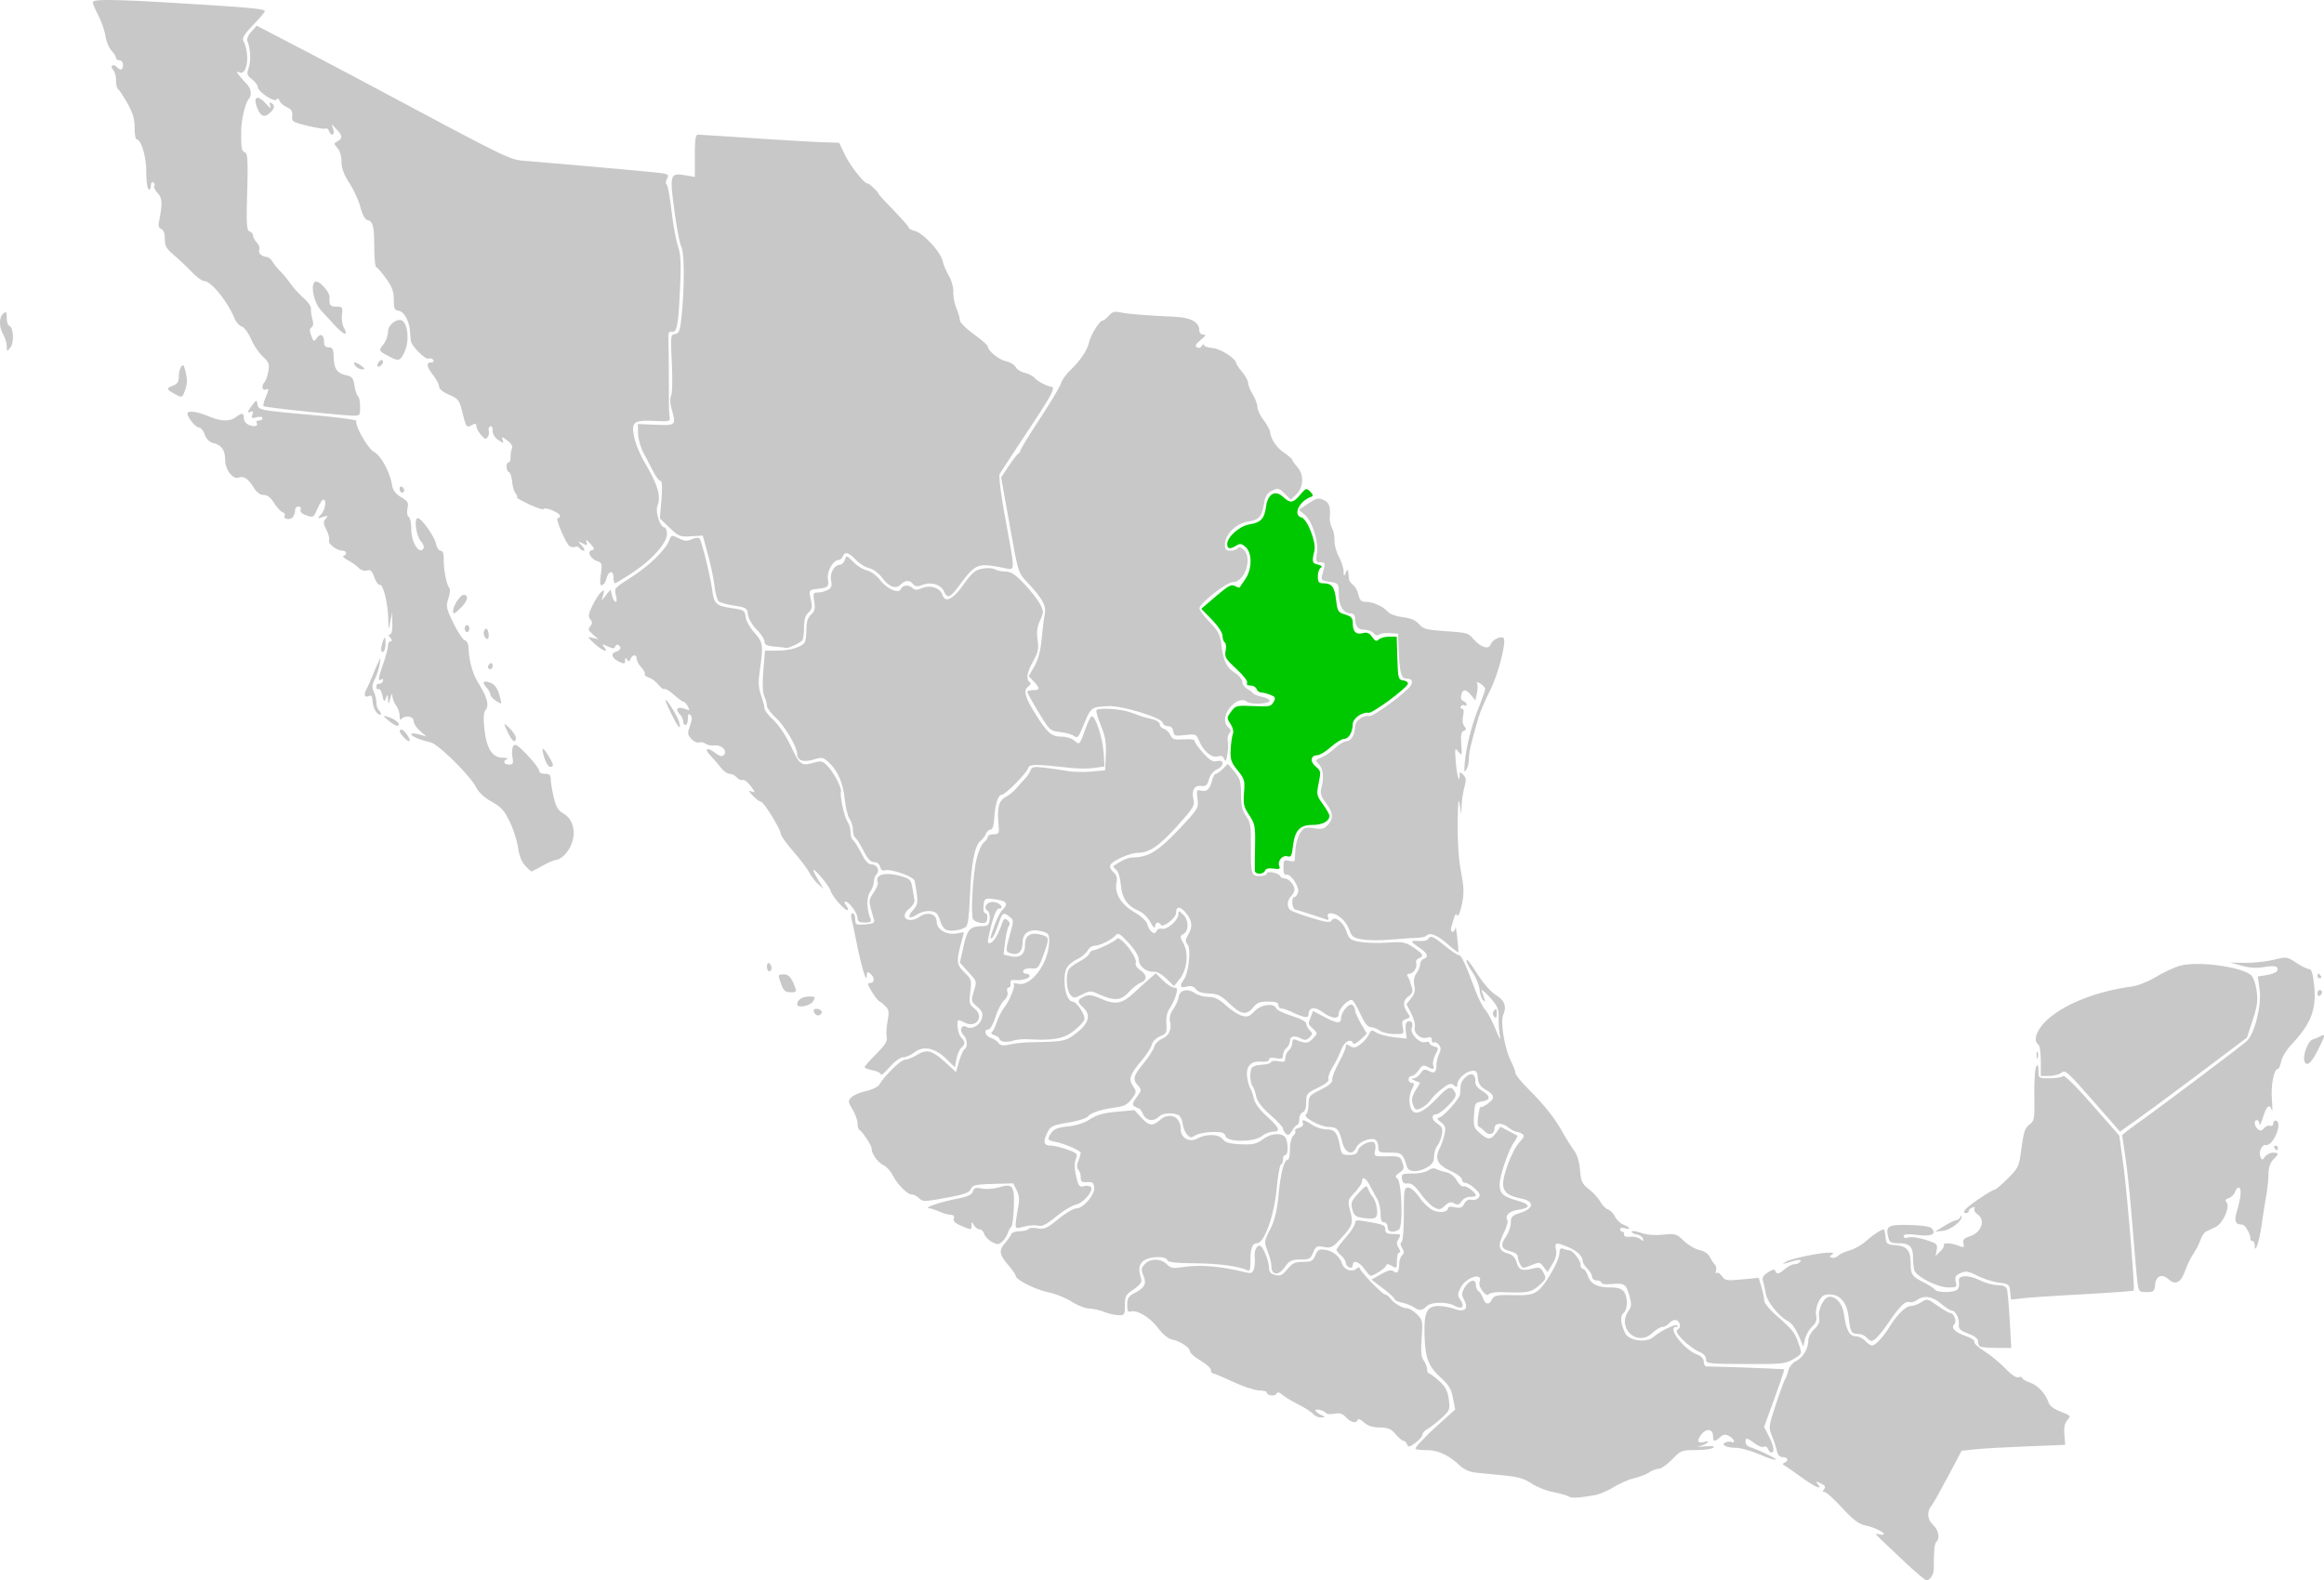 <svg xmlns="http://www.w3.org/2000/svg" width="999.732" height="679.941" version="1.0"><path style="fill:#c8c8c8;fill-opacity:1;stroke:none;stroke-opacity:1;opacity:1;fill-rule:nonzero" d="M819.594 672.278c-4.503-4.216-9.312-8.773-10.687-10.127-2.471-2.434-2.474-2.457-.249-1.93 1.318.313 2.004.132 1.653-.435-.614-.993-4.591-2.756-7.59-3.363-3.182-.645-5.39-2.33-10.998-8.4-3.091-3.345-6.17-6.082-6.84-6.082-.87 0-.92-.363-.174-1.261.777-.936.402-1.566-1.45-2.44-2.14-1.01-2.327-.973-1.303.261 2.41 2.904-1.08 1.44-7.223-3.029-3.378-2.458-6.633-4.708-7.234-5-.744-.361-.694-.716.158-1.114 1.934-.903 1.476-2.417-.731-2.417-1.351 0-2.17-.874-2.573-2.75-.325-1.512-1.284-4.397-2.13-6.411-1.476-3.509-1.405-4.072 1.706-13.5 1.785-5.411 3.573-10.289 3.974-10.839.4-.55 1.022-2.229 1.38-3.731.375-1.567 1.844-3.348 3.444-4.175 3.01-1.557 5.18-5.313 5.18-8.966 0-1.254 1.157-3.366 2.57-4.694 1.854-1.741 2.435-3.115 2.083-4.924-.676-3.473 2.09-9.01 4.503-9.01 3.012 0 5.573 3.122 6.173 7.525.923 6.766 2.35 9.475 4.991 9.475 1.304 0 3.184.9 4.18 2 .995 1.1 2.303 1.993 2.905 1.983 1.382-.022 4.755-3.558 7.208-7.559 3.437-5.604 7.23-9.424 9.358-9.424 1.154 0 3.234-.743 4.621-1.652 2.432-1.593 2.682-1.54 6.994 1.5 2.46 1.734 4.893 3.152 5.408 3.152 1.673 0 3.019 3.588 1.802 4.805-1.61 1.61.351 3.594 5.107 5.164 2.163.713 3.741 1.8 3.508 2.414-.233.615 1.717 2.451 4.333 4.082 2.616 1.63 6.652 4.947 8.97 7.37 2.714 2.838 4.76 4.197 5.75 3.818.845-.325 1.536-.189 1.536.301s1.497 1.385 3.327 1.99c3.37 1.112 6.84 4.858 8.06 8.7.41 1.295 2.414 2.772 5.2 3.837 4.309 1.645 4.45 1.82 2.867 3.57-1.17 1.293-1.559 3.15-1.31 6.255l.356 4.415-16.5.658c-9.075.361-19.099.934-22.275 1.271l-5.775.614-5.899 11.118c-3.244 6.115-6.31 11.584-6.812 12.152-2.327 2.633-2.21 6.145.28 8.485 2.535 2.38 3.234 5.828 1.529 7.533-.85.85-1.097 3.504-1.061 11.347.011 2.53-1.588 5.101-3.173 5.101-.517 0-4.625-3.448-9.127-7.663z"/><path style="fill:#c8c8c8;fill-opacity:1;stroke:none;stroke-opacity:1;opacity:1;fill-rule:nonzero" d="M674.643 643.813c-.884-.494-3.875-1.329-6.647-1.855-2.772-.525-6.885-2.177-9.14-3.67-3.194-2.112-5.912-2.888-12.275-3.5a1863.53 1863.53 0 0 1-11.985-1.188c-2.28-.24-4.89-1.415-6.5-2.928-4.91-4.614-9.437-6.723-14.44-6.727-2.612-.002-4.75-.29-4.75-.639 0-.35 1.013-1.667 2.25-2.927a337.07 337.07 0 0 0 3.25-3.35c.55-.583 3.382-3.203 6.293-5.823l5.292-4.765-.936-4.872c-.75-3.903-1.832-5.693-5.44-9-5.276-4.833-6.558-8.343-6.815-18.655-.232-9.325 1.1-11.973 6.026-11.973 1.892 0 4.933.54 6.76 1.201 4.487 1.623 6.313.022 4.29-3.759-1.2-2.24-1.185-2.967.104-5.263 1.875-3.34 4.927-4.152 4.927-1.31 0 1.107.478 2.309 1.062 2.67.584.36 1.472 1.737 1.975 3.059 1.102 2.899 2.533 3.075 3.92.482.893-1.669 2.07-1.9 8.986-1.768 6.599.126 8.424-.195 10.686-1.884 3.235-2.415 9.256-12.932 9.324-16.285.034-1.729.468-2.195 1.629-1.75.87.334 1.977.607 2.46.607 1.519 0 4.958 4.294 4.958 6.189 0 .996.473 1.811 1.052 1.811.579 0 1.534 1.383 2.123 3.072 1.221 3.504 4.12 4.928 10.03 4.928 2.708 0 4.52.587 5.403 1.75 1.795 2.365 1.738 7.719-.098 9.242-1.559 1.294-1.29 4.577.716 8.72 1.561 3.224 9.052 4.248 12.08 1.65 3.114-2.672 9.583-5.806 10.367-5.022.363.363.135.66-.506.66-4.147 0 3.269 9.728 9.083 11.916 1.754.66 2.75 1.768 2.75 3.06 0 1.113.562 2.027 1.25 2.03 6.048.026 33.134 1.045 33.344 1.255.149.149-1.73 5.783-4.175 12.52l-4.445 12.25 2.013 3.945c2.138 4.19 2.59 7.024 1.12 7.024-.491 0-1.163-.703-1.493-1.563-.33-.86-1.096-1.257-1.702-.882-.606.374-2.391-.272-3.967-1.437-3.413-2.523-3.945-2.603-3.945-.586 0 .842.787 1.796 1.75 2.12 4.459 1.497 11.25 4.778 11.25 5.433 0 .401-3.038-.567-6.75-2.15-3.713-1.585-8.325-2.9-10.25-2.923-4.369-.053-6.967-1.426-4.494-2.376.921-.353 2.084-.389 2.584-.08.5.31.91.102.91-.461 0-.563-.937-1.526-2.083-2.14-1.64-.876-2.456-.777-3.829.466-2.324 2.103-3.088 1.991-3.088-.452 0-3.07-2.723-3.532-4.91-.831-2.271 2.804-1.746 4.192 1.244 3.29 1.482-.446 1.85-.325 1.166.383-.55.57-2.125 1.241-3.5 1.492-1.375.251-.25.297 2.5.103 3.458-.245 4.537-.059 3.5.605-.825.527-4.254.966-7.62.974-5.82.015-6.312.213-10 4.015-2.134 2.199-4.683 4-5.665 4-.982 0-2.885.721-4.23 1.602-1.345.881-4.249 2.007-6.454 2.503-2.205.495-6.152 2.213-8.77 3.816-2.619 1.604-6.336 3.17-8.261 3.48-7.76 1.25-9.726 1.332-11.264.471z"/><path style="fill:#c8c8c8;fill-opacity:1;stroke:none;stroke-opacity:1;opacity:1;fill-rule:nonzero" d="M605.284 621.483c-.325-.848-1.022-1.542-1.549-1.542-.526 0-2.033-1.278-3.348-2.84-1.948-2.316-3.22-2.854-6.879-2.91-3.134-.047-5.18-.712-6.78-2.202-1.26-1.174-2.448-1.665-2.64-1.091-.568 1.706-2.965 1.192-5.092-1.092-1.516-1.627-2.705-1.991-5-1.532-1.656.33-3.247.221-3.535-.245-.7-1.132-4.554-2.102-4.554-1.147 0 .415 1.012 1.242 2.25 1.839 2.223 1.072 2.224 1.086.122 1.153-1.17.037-2.716-.643-3.437-1.51-.72-.868-3.588-2.72-6.372-4.115-2.785-1.394-5.878-3.254-6.874-4.132-1.398-1.232-1.987-1.312-2.58-.352-.756 1.223-4.11.626-4.11-.732 0-.383-1.528-.739-3.397-.792-1.869-.052-6.859-1.717-11.089-3.698-4.23-1.98-8.101-3.602-8.602-3.602-.501 0-.911-.656-.911-1.457 0-.802-2.025-2.645-4.5-4.095-2.475-1.45-4.5-3.218-4.5-3.928 0-1.633-4.17-4.397-7.754-5.14-1.705-.353-4.017-2.275-6.098-5.068-3.352-4.498-9.157-7.906-11.765-6.905-1.012.388-1.383-.392-1.383-2.912 0-2.766.555-3.73 2.823-4.903 4.696-2.429 5.618-4.113 4.167-7.616-1.085-2.619-1.013-3.293.533-5.001 2.304-2.546 6.923-2.528 9.487.036 1.658 1.657 2.754 1.888 6.25 1.317 7.7-1.258 16.875-.531 27.892 2.208 2.14.533 2.78.252 3.323-1.457.37-1.164.543-3.346.385-4.848-.305-2.912.663-5.23 2.186-5.23 1.229 0 3.954 6.618 3.954 9.602 0 1.72.72 2.54 2.655 3.026 2.186.548 3.115.108 5.25-2.49 2.152-2.618 3.3-3.155 6.724-3.148 3.59.008 4.28-.359 5.296-2.81 1-2.412 1.615-2.755 4.255-2.367 3.4.499 6.271 2.882 7.272 6.037.81 2.551 4.165 3.712 6.096 2.11.799-.663 1.452-.799 1.452-.302 0 1.243 9.724 11.341 10.92 11.341.532 0 1.56.788 2.285 1.75 1.624 2.154 5.237 4.25 7.327 4.25.857 0 2.716 1.157 4.13 2.571 2.436 2.437 2.54 2.97 2.003 10.25-.432 5.847-.22 8.143.884 9.62.798 1.068 1.45 2.756 1.45 3.75 0 .995.37 1.81.82 1.81.45 0 2.418 1.462 4.373 3.25 2.788 2.548 3.684 4.256 4.15 7.911.569 4.452.42 4.82-3.285 8.168-2.134 1.928-4.82 4.008-5.969 4.623-1.148.615-2.088 1.692-2.088 2.395 0 .702-1.357 2.28-3.016 3.506-2.573 1.902-3.102 2.003-3.607.688zM851.574 579.275c-.367-.367-.667-1.399-.667-2.294 0-1-1.638-2.234-4.25-3.203-3.403-1.262-4.2-2.015-4-3.773.304-2.672-1.375-6.049-3.035-6.104-.668-.023-2.773-1.373-4.677-3-3.736-3.194-7.44-3.727-10.385-1.496-1.016.77-2.523 1.14-3.348.823-1.548-.594-4.37 2.225-8.722 8.713-3.263 4.866-6.134 8-7.328 8-.556 0-1.57-.675-2.255-1.5-.685-.825-2.288-1.5-3.563-1.5-2.95 0-3.397-.785-4.106-7.226-.69-6.27-3.651-9.774-8.262-9.774-2.371 0-3.365.673-4.64 3.139-.943 1.822-1.394 4.285-1.077 5.873.407 2.033-.053 3.298-1.791 4.932-1.287 1.208-2.651 3.628-3.033 5.376l-.693 3.18-1.021-2.5c-2.112-5.17-3.698-7.533-5.787-8.623-3.735-1.95-8.79-8.263-9.314-11.634-.278-1.783-.81-4.182-1.183-5.33-.517-1.592-.022-2.515 2.095-3.903 1.884-1.234 2.896-1.447 3.157-.663.548 1.645 1.585 1.437 4.218-.847 1.268-1.1 3.11-2 4.094-2 .983 0 2.107-.515 2.496-1.145.688-1.114-1.072-.912-6.247.717-1.667.524-1.659.462.087-.647 2.08-1.321 14.481-3.931 18.57-3.908 1.792.01 2.114.259 1.137.878-1.144.724-1.145.936-.01 1.315.746.248 1.942-.136 2.659-.853.717-.717 2.971-1.76 5.009-2.317 2.038-.557 5.075-2.256 6.748-3.776 2.847-2.585 6.857-5.264 7.88-5.264.248 0 .591 1.463.764 3.25.29 3.013.605 3.272 4.313 3.551 4.862.366 6.495 2.281 6.515 7.64.02 5.076.502 5.792 5.667 8.41 2.3 1.167 4.464 2.577 4.81 3.135.756 1.225 7.473 1.323 9.344.137.735-.466 1.185-1.922 1-3.235-.274-1.948.156-2.444 2.338-2.697 1.47-.17 4.49.618 6.71 1.75 2.22 1.133 5.581 2.06 7.47 2.06 2.138 0 3.65.569 4.011 1.51.32.83.885 6.905 1.257 13.5l.678 11.99h-6.483c-3.566 0-6.784-.3-7.15-.667z"/><path style="fill:#c8c8c8;fill-opacity:1;stroke:none;stroke-opacity:1;opacity:1;fill-rule:nonzero" d="M474.907 564.441c-1.925-.74-4.81-1.382-6.413-1.423-1.601-.042-4.976-1.38-7.5-2.974-2.523-1.594-7.052-3.411-10.064-4.038-5.602-1.167-14.023-5.413-14.023-7.072 0-.508-1.274-2.401-2.831-4.208-4.239-4.917-4.535-6.561-1.771-9.846 1.326-1.575 2.575-3.358 2.776-3.962.202-.603 1.836-1.139 3.632-1.19 1.796-.051 3.51-.488 3.808-.97.298-.483 2.018-.601 3.821-.263 2.85.535 4.016.016 8.908-3.97 3.096-2.52 6.56-4.584 7.7-4.584 3.003 0 8.096-5.918 7.743-9-.234-2.047-.784-2.465-3.036-2.311-2.237.153-2.75-.23-2.75-2.05 0-1.231-.467-2.705-1.037-3.276-.716-.716-.716-1.881 0-3.765.57-1.5 1.037-3.062 1.037-3.47 0-.972-6.732-3.924-10.804-4.738-3.615-.723-3.782-1.109-1.74-4.023 1.07-1.528 2.95-2.232 7.108-2.661 3.592-.37 7.036-1.499 9.447-3.094 2.825-1.87 5.75-2.688 11.463-3.205l7.67-.695 2.871 3.144c3.35 3.668 4.83 3.88 7.985 1.144 4.191-3.635 9-1.55 9 3.903 0 3.729 3.715 5.855 7.082 4.053 3.945-2.11 9.213-2.008 10.973.215 1.198 1.513 2.988 2.022 7.797 2.219 5.206.213 6.764-.13 9.389-2.067 3.423-2.526 7.659-3.023 9.559-1.123 1.448 1.448 1.61 7.8.2 7.8-.55 0-1 .863-1 1.917s-.401 2.067-.891 2.25c-.49.183-1.326 4.945-1.858 10.582-1.078 11.43-5.323 23.174-8.394 23.225-2.104.034-2.857 2.067-2.857 7.715 0 3.929-.23 4.427-1.75 3.776-4.009-1.717-12.41-2.78-22.66-2.87-7.765-.067-11.032-.455-11.333-1.345-.709-2.091-8.665-1.56-10.725.715-1.634 1.806-1.708 3.2-.419 7.965.219.81-1.241 2.51-3.363 3.918-3.374 2.238-3.75 2.923-3.75 6.82 0 4.078-.162 4.328-2.75 4.256-1.513-.041-4.325-.682-6.25-1.424zM608.308 562.519c-1.046-.727-3.364-1.64-5.151-2.03-1.788-.388-3.25-1.072-3.25-1.52 0-.447-2.238-2.52-4.973-4.605l-4.974-3.793 4.103-2.33c2.86-1.624 4.47-2.025 5.315-1.324 1.614 1.34 2.529.275 2.529-2.942 0-1.449.551-3.185 1.225-3.859.958-.957.962-1.645.02-3.153-.76-1.217-.843-2.152-.225-2.534.547-.338.98-5.657.98-12.047 0-10.496.154-11.44 1.864-11.44 1.051 0 3.094 1.774 4.684 4.069 1.551 2.238 4.11 4.736 5.686 5.552 2.915 1.507 6.766 1.07 6.766-.768 0-.6 1.196-.75 2.93-.369 2.36.518 3.156.223 4.086-1.515.757-1.414 1.803-1.989 3.033-1.667 1.032.27 2.404-.143 3.047-.918.929-1.12.617-1.921-1.515-3.897-1.476-1.368-3.336-2.488-4.133-2.488a1.454 1.454 0 0 1-1.448-1.45c0-.798-2.226-2.471-4.947-3.72-5.59-2.564-6.908-5.256-4.695-9.588.77-1.508 1.732-4.276 2.136-6.15.622-2.888.373-3.689-1.63-5.229-1.315-1.011-1.775-1.828-1.036-1.84 1.834-.031 9.134-8.027 9.339-10.228.091-.987.204-2.582.25-3.545.114-2.402 3.425-5.524 5.154-4.86.78.299 1.307 1.545 1.173 2.77-.171 1.56.714 2.84 2.964 4.283 3.8 2.437 3.71 3.87-.29 4.563-2.746.476-2.936.82-3.223 5.836-.274 4.788-.02 5.577 2.5 7.743 3.554 3.057 4.69 3.031 7.013-.158l1.874-2.573 3.46 1.823c1.901 1.003 3.62 1.91 3.817 2.016.198.106-.512 1.456-1.577 3-2.458 3.564-6.259 15.025-6.071 18.307.213 3.721 1.498 4.86 7.433 6.585 6.024 1.752 6.145 3.106.36 4.03-3.734.598-5.645 2.54-4.431 4.503.318.515-.39 2.94-1.575 5.386-2.696 5.57-2.317 7.687 1.578 8.804 2.232.64 3.315 1.735 3.993 4.035.972 3.298 2.275 3.707 7.523 2.363 2.119-.543 2.845-.192 3.975 1.92 1.297 2.424 1.182 2.762-1.858 5.479-3.364 3.006-4.944 3.307-15.347 2.93-3.297-.12-5.925.259-6.33.913-.973 1.575-4.695-3.36-3.967-5.258 1.678-4.37-5.72-2.226-8.082 2.344-1.463 2.828-1.468 3.34-.06 5.49 1.885 2.877.536 4.066-2.652 2.34-3.206-1.736-9.96-1.658-11.854.136-2.135 2.023-3.268 2.142-5.516.578z"/><path style="fill:#c8c8c8;fill-opacity:1;stroke:none;stroke-opacity:1;opacity:1;fill-rule:nonzero" d="M586.907 545.941c-2.254-3.165-5-4.006-5-1.531 0 .895-.586 1.244-1.5.893-.825-.317-1.5-1.207-1.5-1.978 0-.772-.9-2.174-2-3.116-1.1-.941-2-2.035-2-2.429 0-.394 1.8-2.797 4-5.339 2.2-2.541 4-5.319 4-6.172 0-1.24.751-1.42 3.75-.905 8.684 1.495 9.25 1.719 9.25 3.657 0 1.529.715 1.92 3.508 1.92 3.259 0 3.42.143 2.26 2-.999 1.6-.999 2.401 0 4 .74 1.186.838 2 .24 2-.554 0-1.008 1.58-1.008 3.509 0 3.307-.122 3.436-2.13 2.25-1.717-1.014-2.22-1.011-2.591.012-.4 1.107-5.319 4.23-6.661 4.23-.265 0-1.443-1.35-2.618-3z"/><path style="fill:#c8c8c8;fill-opacity:1;stroke:none;stroke-opacity:1;opacity:1;fill-rule:nonzero" d="M547.574 547.275c-.367-.367-.667-1.59-.667-2.717s-.713-3.917-1.585-6.2c-1.541-4.035-1.512-4.293 1.076-9.4 1.96-3.866 2.911-7.79 3.61-14.884.956-9.703 2.398-15.133 4.02-15.133.484 0 .879-1.992.879-4.428 0-2.539.62-5.049 1.452-5.881.8-.799 1.156-1.749.794-2.111-.362-.362.36-.925 1.604-1.25 1.38-.362 2.058-1.126 1.738-1.961-.723-1.884.383-1.706 3.912.631 1.65 1.093 4.447 1.99 6.215 1.994 3.58.007 4.71 1.423 5.807 7.275.64 3.406.986 3.731 3.973 3.731 2.424 0 3.406-.515 3.792-1.988.558-2.134 5.223-4.432 6.898-3.397.559.345.774 1.842.477 3.326-.537 2.683-.507 2.698 5.112 2.629 5.297-.065 5.714.104 6.638 2.697.844 2.369.655 2.998-1.315 4.378-1.797 1.259-2.005 1.794-.949 2.446 1.962 1.21 2.586 20.83.7 22.025-2.44 1.545-4.848.991-4.848-1.116 0-1.11-.667-2-1.5-2-1.064 0-1.504-1.09-1.515-3.75-.008-2.062-.65-4.875-1.427-6.25a226.197 226.197 0 0 1-3.099-5.75c-1.747-3.366-3.46-4.284-3.46-1.855 0 .767-1.406 2.9-3.126 4.741-3.072 3.29-3.106 3.432-1.901 8.131 1.363 5.32 1.007 6.233-4.92 12.587-2.712 2.907-3.573 3.271-6.46 2.73-3.014-.566-3.452-.337-4.583 2.395-1.119 2.701-1.709 3.021-5.562 3.021-3.648 0-4.64.461-6.447 3-2.064 2.899-3.945 3.722-5.333 2.334zM426.726 534.363c-1.475-.778-2.968-2.315-3.318-3.418-.35-1.102-1.258-2.004-2.019-2.004-.76 0-1.841-.787-2.402-1.75-.97-1.666-1.02-1.666-1.05 0-.037 2.121.089 2.116-4.496.2-2.508-1.048-3.53-2.02-3.153-3 .306-.797.008-1.518-.662-1.602-2.343-.293-3.24-.544-6.034-1.692-1.548-.635-3.348-1.192-4-1.237-2.372-.163 4.986-2.691 11.555-3.97 5.058-.984 6.892-1.789 7.347-3.223.499-1.57 1.212-1.798 4-1.275 1.865.35 5.21.091 7.434-.575 5.744-1.721 6.546-.57 6.191 8.892-.158 4.213-.66 7.902-1.115 8.197-.455.294-1.125 1.489-1.488 2.654-.363 1.165-1.436 2.815-2.385 3.667-1.507 1.353-2.062 1.37-4.405.136zM864.728 555.798c-.303-3.163-.58-3.39-4.821-3.93-2.475-.316-6.619-1.634-9.209-2.93-4.035-2.018-5.087-2.183-7.352-1.15-2.146.977-2.526 1.669-2.022 3.679.578 2.303.362 2.474-3.132 2.474-4.682 0-13.974-4.721-14.714-7.477-.3-1.112-.55-3.62-.557-5.573-.018-4.538-1.488-5.95-6.195-5.95-3.198 0-3.878-.385-4.408-2.497-1.246-4.965-.203-5.58 9.087-5.363 5.524.129 8.915.653 9.606 1.486 2.084 2.51-.066 3.478-6.188 2.785-4.298-.486-5.916-.342-5.916.528 0 .75.762.954 2.04.549 1.123-.357 4.428.103 7.345 1.02 4.9 1.542 5.268 1.87 4.828 4.33l-.476 2.662 2.004-2c1.102-1.1 1.81-2.337 1.572-2.75-.623-1.083 3.106-.92 6.244.272 2.414.918 2.635.82 2.17-.957-.405-1.55.198-2.215 2.79-3.07 4.902-1.618 6.815-6.948 3.361-9.367-1.152-.807-1.798-1.949-1.435-2.536.406-.656.062-.839-.891-.473-.854.327-1.552.997-1.552 1.488 0 .492-.45.893-1 .893-2.324 0-.625-1.979 5.031-5.86 3.318-2.277 6.446-4.14 6.953-4.14.506 0 3.104-2.182 5.772-4.85 4.702-4.703 4.884-5.105 5.949-13.172.889-6.731 1.533-8.649 3.375-10.038 2.14-1.614 2.268-2.367 2.141-12.589-.074-5.98.289-11.542.807-12.361.702-1.11.945-.663.957 1.76.015 3.214.07 3.25 4.815 3.25 2.64 0 5.227-.417 5.75-.927.592-.578 5.334 4.073 12.585 12.343l11.635 13.27 1.584 11.407c1.77 12.747 5.24 54.671 4.574 55.269-.235.21-9.878.905-21.428 1.542s-23.33 1.417-26.179 1.734l-5.178.575-.322-3.356z"/><path d="M836.407 527.478c2.2-1.36 4.525-2.488 5.167-2.505.641-.018 1.393-.594 1.67-1.282.278-.687.54-.766.584-.174.147 1.998-4.872 5.745-8.158 6.092l-3.263.344 4-2.475zM436.907 526.997c0-.98.432-4.06.96-6.845.75-3.959.638-5.71-.518-8.027l-1.479-2.963-8.678.246c-7.533.214-8.794.506-9.556 2.215-.695 1.557-2.942 2.346-10.747 3.772-9.118 1.667-9.991 1.68-11.496.175-.896-.896-2.333-1.629-3.193-1.629-1.915 0-6.264-4.44-8.293-8.467-.825-1.638-2.593-3.52-3.928-4.186-2.462-1.225-4.972-4.783-5.037-7.137-.038-1.39-4.05-7.494-5.285-8.043-.413-.183-.75-1.395-.75-2.693 0-1.297-.964-3.993-2.142-5.99-2.003-3.394-2.033-3.737-.467-5.306.922-.923 3.75-2.128 6.287-2.678 2.538-.55 5.11-1.816 5.717-2.814 2.478-4.07 9.306-10.686 11.027-10.686 1.013 0 3.35-.932 5.195-2.072 4.195-2.593 6.458-1.972 12.3 3.378l4.417 4.044 1.349-4.626c.742-2.544 1.792-4.899 2.333-5.233 1.464-.905 1.19-4.427-.474-6.09-1.919-1.92-.923-4.713 1.248-3.498 2.332 1.305 5.948-.723 6.711-3.763.518-2.064.088-3.096-2.06-4.944-2.544-2.188-2.644-2.576-1.578-6.132 1.5-5.006 1.63-4.512-2.364-8.933l-3.501-3.875 1.601-7.093c1.686-7.463 2.753-8.56 8.4-8.63 2.006-.026 2.566-.605 2.831-2.924.182-1.59-.222-3.232-.896-3.65-2.188-1.352-.184-4.12 2.733-3.776 2.724.323 4.622 2.817 2.144 2.817-1.238 0-2.894 4.566-4.488 12.378-.444 2.173-.25 2.765.795 2.42 1.472-.488 3.28-3.49 4.914-8.156.837-2.391 1.246-2.656 2.497-1.618.95.79 1.162 1.649.58 2.36-.504.614-1.23 3.658-1.615 6.764l-.699 5.649 3.143.69c4.01.88 6.062-.767 6.062-4.868 0-4.018 2.379-5.576 6.75-4.42 3.841 1.015 3.884 1.356 1.12 8.935-1.995 5.474-2.317 5.824-5.14 5.603-1.698-.133-3.205.309-3.455 1.013-.243.688.27 1.25 1.142 1.25.87 0 1.583.442 1.583.981 0 1.134-3.584 2.102-6.5 1.757-1.416-.168-1.914.274-1.706 1.512.161.963-.206 1.75-.818 1.75-.622 0-.855.807-.53 1.833.36 1.134-.184 2.525-1.429 3.652-1.106 1-2.77 4.226-3.697 7.168-.927 2.94-2.278 5.347-3.003 5.347-2.201 0-1.47 2.817.93 3.579 1.234.392 2.737 1.386 3.339 2.208.847 1.16 1.975 1.308 5.004.662 2.15-.46 5.935-.874 8.41-.921 15.06-.29 15.478-.376 20.336-4.161 5.247-4.088 6.138-7.723 2.664-10.867-2.615-2.366-2.523-3.304.458-4.662 2.004-.914 3.404-.713 7.59 1.088 5.946 2.558 8.662 2.05 13.691-2.555a680.212 680.212 0 0 1 6.32-5.699l3.184-2.828 3.176 3.078c1.747 1.693 3.91 3.078 4.809 3.078 1.353 0 1.479.536.737 3.123-.493 1.718-1.692 4.305-2.666 5.75-1.164 1.728-1.663 4.03-1.457 6.724.284 3.73.045 4.208-2.678 5.335-1.695.703-3.241 2.24-3.57 3.551-.32 1.272-2.219 4.27-4.22 6.665-5.29 6.325-5.911 8.103-3.903 11.168 1.602 2.445 1.577 2.7-.557 5.586-1.732 2.343-3.268 3.163-6.825 3.642-6.262.844-10.706 2.29-12.064 3.927-.625.752-4.16 1.877-7.856 2.501-7.796 1.315-8.294 1.583-9.952 5.353-1.476 3.357-.885 4.677 2.092 4.67 1.205-.002 4.289.747 6.853 1.666 4.387 1.573 4.605 1.821 3.699 4.206-.645 1.695-.583 4.124.186 7.329 1.029 4.29 1.39 4.733 3.442 4.218 1.261-.317 2.587-.099 2.948.484 1.062 1.719-3.42 6.85-6.527 7.47-1.577.316-5.372 2.615-8.436 5.11-4.25 3.462-6.123 4.398-7.905 3.95-1.285-.322-3.963-.137-5.953.413-3.176.877-3.616.781-3.616-.785zM585.967 523.978c-2.83-.441-3.583-1.092-4.247-3.664-.705-2.734-.37-3.604 2.66-6.912 3.11-3.396 3.535-3.588 4.148-1.872.376 1.051 1.281 2.613 2.013 3.47.73.857 1.536 3.174 1.789 5.149.521 4.074-.572 4.732-6.363 3.829zM616.892 519.454c-1.383-.732-3.992-3.387-5.798-5.901-2.387-3.325-3.882-4.508-5.481-4.341-1.607.167-2.287-.377-2.522-2.02-.297-2.07.067-2.25 4.555-2.25 2.683 0 5.73-.623 6.77-1.384 1.159-.847 2.493-1.064 3.441-.56.853.452 2.818 1.091 4.367 1.419 1.697.359 3.487 1.776 4.5 3.562.926 1.631 2.256 2.75 2.956 2.487 1.13-.426 5.227 2.69 5.227 3.975 0 .275-1.121.5-2.492.5-1.378 0-3.03.863-3.696 1.93-.947 1.516-1.613 1.712-3.103.915-1.466-.785-2.388-.56-4.053.991-1.904 1.772-2.45 1.851-4.671.677z" style="fill:#c8c8c8;fill-opacity:1;stroke:none;stroke-opacity:1;opacity:1;fill-rule:nonzero"/><path style="fill:#c8c8c8;fill-opacity:1;stroke:none;stroke-opacity:1;opacity:1;fill-rule:nonzero" d="M605.294 502.191c-1.898-6.04-2.145-6.25-7.366-6.25-4.706 0-5.021-.159-5.021-2.53 0-1.393-.66-2.786-1.467-3.095-2.37-.91-6.951 1.073-8.033 3.476-1.63 3.62-4.82 2.37-6-2.35-1.405-5.621-2.184-6.496-5.81-6.532-3.622-.035-11.457-4.376-9.775-5.416.597-.369 1.089-2.332 1.094-4.362.008-3.45.35-3.861 5.25-6.302 3.572-1.78 5.147-3.137 4.945-4.261-.163-.907 1.074-4.147 2.75-7.2 1.675-3.053 3.046-6.202 3.046-6.998 0-1.16.368-1.216 1.86-.285 1.496.934 2.36.79 4.431-.742 1.415-1.046 3.05-2.928 3.632-4.181.968-2.08 1.257-2.156 3.319-.87 1.242.776 4.668 1.673 7.613 1.995l5.356.584-.402-3.437c-.253-2.166.066-3.615.863-3.921 1.647-.632 2.5.814 1.705 2.888-.879 2.29 3.435 6.734 5.806 5.981 1-.317 1.817-.149 1.817.374s.93 1.194 2.065 1.491c1.963.513 1.988.69.507 3.554-.857 1.657-1.288 3.716-.958 4.576.698 1.819 0 1.963-2.646.547-1.543-.826-2.21-.545-3.549 1.5-.907 1.384-2.272 2.516-3.034 2.516s-1.385.675-1.385 1.5.64 1.5 1.423 1.5c1.214 0 1.203.443-.077 3.01-1.675 3.357-1.015 8.797 1.17 9.635 1.965.754 5.298-1.346 9.947-6.267 4.56-4.829 5.972-5.301 7.472-2.5.818 1.53.316 2.59-2.715 5.724-2.046 2.115-4.356 3.857-5.134 3.872-2.475.046-2.3 2.34.31 4.05 2.094 1.373 2.419 2.184 1.924 4.814-.327 1.74-1.208 3.873-1.957 4.741-.75.868-1.363 2.909-1.363 4.535 0 2.202-.74 3.393-2.904 4.67-3.806 2.249-7.997 2.232-8.709-.034zM527.16 488.8c-.386-1.473-1.449-1.802-5.614-1.738-2.827.044-6.102.688-7.279 1.43-1.848 1.167-2.346 1.119-3.657-.35-.835-.935-1.672-3.05-1.86-4.7-.189-1.65-1.018-3.306-1.843-3.68-2.652-1.202-6.814-.864-8.357.68-2.31 2.31-5.532 1.838-6.825-1-.627-1.376-1.404-2.507-1.729-2.516-.324-.008-1.204-.405-1.957-.881-1.107-.702-.93-1.457.924-3.965 2.152-2.91 2.19-3.21.617-4.947-2.465-2.724-2.102-4.21 2.339-9.583 2.206-2.67 4.27-5.886 4.587-7.147.316-1.26 1.847-2.818 3.4-3.462 3.011-1.247 4.288-4.184 3.361-7.73-.348-1.33.207-3.258 1.436-4.983 1.101-1.547 2.16-3.932 2.353-5.3.431-3.055 3.843-3.806 7.058-1.554 1.23.862 3.825 1.57 5.765 1.572 2.658.004 4.5.898 7.47 3.625 2.168 1.991 5.245 3.994 6.839 4.45 2.444.702 3.29.41 5.416-1.874 2.767-2.971 8.376-3.762 9.364-1.32.308.763 3.346 2.242 6.75 3.287 3.712 1.14 6.189 2.457 6.189 3.292 0 .766.675 2.068 1.5 2.893 1.333 1.333 1.326 1.674-.07 3.069-1.16 1.16-2.056 1.309-3.434.571-2.9-1.552-4.996-1.183-4.996.88 0 1.033-.675 2.438-1.5 3.122-.825.685-1.5 2.079-1.5 3.098 0 1.525-.53 1.746-3 1.252-2.002-.4-3-.2-3 .602 0 .763-1.27 1.092-3.477.902-4.553-.392-6.699 2.225-5.86 7.146.33 1.925.937 3.95 1.352 4.5.415.55 1.064 2.451 1.443 4.224.444 2.075 2.444 4.801 5.616 7.653 5.449 4.9 6.116 6.623 2.56 6.623-1.3 0-3.45.854-4.776 1.898-3.411 2.683-14.901 2.654-15.605-.04z"/><path style="fill:#c8c8c8;fill-opacity:1;stroke:none;stroke-opacity:1;opacity:1;fill-rule:nonzero" d="M553.116 487.75c-.665-.664-1.215-1.681-1.222-2.259-.007-.577-2.445-3.183-5.418-5.79-3.658-3.208-5.631-5.795-6.103-8-.383-1.793-1.051-3.71-1.484-4.26-1.09-1.384-1.421-5.674-.585-7.59.435-.997 2.07-1.64 4.391-1.728 2.034-.076 3.845-.58 4.025-1.121.18-.54 1.646-.719 3.257-.397 2.46.492 2.93.265 2.93-1.416 0-1.102.675-2.563 1.5-3.248.825-.684 1.5-2.137 1.5-3.229 0-1.498.43-1.808 1.75-1.264 4.005 1.649 5.115 1.555 7.125-.603 2.108-2.263 2.109-2.27.119-4.124-2.32-2.162-2.273-1.917-1.024-5.202l.971-2.553 4.678 2.488c5.603 2.979 7.38 3.123 7.38.598 0-2.588 3.4-6.6 4.839-5.71.64.394 1.162 1.398 1.162 2.23 0 .832 1.146 3.468 2.546 5.858l2.546 4.345-2.793 2.59c-1.537 1.425-2.945 2.138-3.13 1.584-.813-2.44-3.835-.82-5.119 2.742-.743 2.063-2.402 5.418-3.686 7.457-1.284 2.039-2.096 4.33-1.803 5.09.352.919-1.168 2.19-4.515 3.78-4.754 2.257-5.046 2.615-5.046 6.19 0 2.452-.531 4-1.5 4.372-.825.316-1.5 1.652-1.5 2.968 0 1.317-.346 2.393-.768 2.393-.423 0-1.454 1.13-2.291 2.51-1.19 1.962-1.786 2.245-2.732 1.3zM900.219 473.457c-10.549-12.07-11.907-13.287-13.356-11.976-.888.803-3.266 1.46-5.285 1.46h-3.671v-6.44c0-3.543-.45-6.72-1-7.06-2.425-1.498-.945-6.136 3.25-10.186 7.288-7.036 21.576-12.765 36.88-14.788 2.68-.355 7.104-2.12 10.5-4.19 3.229-1.969 7.895-4.12 10.37-4.783 7.46-1.995 25.344.301 30.243 3.883 1.031.754 2.057 3.447 2.538 6.665.672 4.487.394 6.666-1.644 12.9l-2.453 7.5-19.924 15c-10.959 8.25-23.25 17.351-27.315 20.225l-7.39 5.226-11.743-13.436z"/><path style="fill:#c8c8c8;fill-opacity:1;stroke:none;stroke-opacity:1;opacity:1;fill-rule:nonzero" d="M876.065 453.941c0-1.375.227-1.937.504-1.25.278.688.278 1.813 0 2.5-.277.688-.504.125-.504-1.25zM431.657 448.178c-.963-.21-1.75-.77-1.75-1.243 0-.472-.96-1.163-2.132-1.536-1.173-.372-1.688-.965-1.145-1.317.543-.352 1.528-2.3 2.189-4.328.661-2.028 2.026-4.736 3.034-6.017 2.466-3.135 5.043-9.46 4.219-10.355-.366-.397.501-.443 1.927-.102 5.506 1.317 13.043-8.753 13.297-17.767.104-3.665-.118-3.988-3.316-4.824-4.9-1.282-8.073.604-8.073 4.799 0 3.813-1.776 5.586-4.802 4.795-2.633-.688-2.658-1.073-.556-8.562 1.575-5.612 1.564-5.91-.25-7.284-2.813-2.129-3.086-1.933-4.888 3.493-.911 2.743-2.073 5.245-2.58 5.559-1.159.716-1.197.93.913-5.173.974-2.82 2.535-5.889 3.467-6.822 3.015-3.015 1.801-4.115-5.304-4.809-2.15-.21-2.544.21-2.813 3.006-.187 1.939.143 3.25.82 3.25.622 0 .988 1.013.812 2.25-.25 1.767-.856 2.175-2.82 1.897-1.374-.194-2.846-.869-3.27-1.5-1.152-1.716-.168-19.306 1.456-26.016.782-3.228 2.185-6.428 3.118-7.11.933-.683 1.697-1.754 1.697-2.38 0-.628 1.13-1.14 2.51-1.14 2.385 0 2.489-.236 2.094-4.75-.603-6.911.23-9.831 3.248-11.386 1.456-.75 3.506-2.425 4.555-3.722 1.049-1.296 2.664-3.096 3.59-4 .925-.903 1.987-2.485 2.358-3.515.584-1.616 1.393-1.792 5.91-1.285 2.88.323 7.26.96 9.735 1.415 2.475.455 7.2.584 10.5.285l6-.543.294-6.662c.23-5.235-.23-7.951-2.152-12.681-1.346-3.31-2.19-6.275-1.877-6.588 1.124-1.124 10.817-.45 14.735 1.026 5.106 1.922 5.364 2.003 9.25 2.903 1.85.428 3.25 1.385 3.25 2.221 0 .808.805 1.68 1.79 1.937.983.257 2.221 1.452 2.75 2.656.828 1.888 1.613 2.143 5.71 1.856 2.939-.206 4.75.08 4.75.747 0 .594 1.654 2.91 3.675 5.147 2.897 3.207 4.166 3.944 6 3.484 3.259-.818 3.105 2.142-.19 3.643-1.492.68-2.848 2.4-3.335 4.229-.679 2.554-1.264 3.035-3.41 2.806-2.986-.318-4.209 2.06-3.175 6.179.553 2.204-.48 3.813-7.21 11.235-7.795 8.596-11.904 11.362-16.878 11.362-3.304 0-11.077 3.516-11.771 5.325-.292.76.321 2.11 1.362 3.002 1.381 1.182 1.735 2.407 1.31 4.531-.918 4.593 1.953 9.332 7.681 12.677 2.925 1.708 5.253 3.86 5.579 5.158.792 3.159 3.162 4.993 3.915 3.03.328-.854 1.35-1.299 2.373-1.032 2.196.575 7.074-3.708 7.074-6.21 0-1.714.085-1.713 2 .02 2.483 2.246 2.626 7.047.25 8.386-1.665.938-1.665 1.146.018 4.3 2.27 4.25 1.45 11.175-1.805 15.257l-2.33 2.923-3.299-3.224c-1.896-1.855-4.156-3.123-5.316-2.985-3.124.37-6.517-2.304-6.529-5.148-.006-1.564-1.658-4.296-4.384-7.252-3.717-4.03-4.557-4.52-5.594-3.27-1.598 1.925-6.833 4.512-9.13 4.512-.996 0-2.29.896-2.876 1.99-.585 1.094-2.358 2.659-3.94 3.477-5.032 2.602-6.067 4.293-6.033 9.855.03 4.866 1.563 8.608 3.578 8.734 1.783.11 5.526 5.939 4.96 7.722-.313.986-2.45 3.24-4.751 5.008-4.258 3.272-8.832 4.06-19.82 3.412-1.924-.114-4.624.16-6 .608-1.374.448-3.287.642-4.25.431z"/><path style="fill:#c8c8c8;fill-opacity:1;stroke:none;stroke-opacity:1;opacity:1;fill-rule:nonzero" d="M593.466 443.41c-1.068-.808-2.78-1.469-3.806-1.469-1.286 0-2.64-1.697-4.373-5.48-1.38-3.015-2.963-5.762-3.519-6.105-1.395-.863-5.861 3.526-5.861 5.76 0 2.578-2.97 2.3-6.975-.656-3.478-2.566-6.025-2.071-6.025 1.171 0 1.584-2.244 1.192-7.404-1.292-1.597-.769-3.51-1.398-4.25-1.398-.74 0-1.346-.675-1.346-1.5 0-1.107-1.159-1.5-4.427-1.5-3.532 0-4.826.506-6.394 2.5-2.778 3.53-5.297 3.122-10.223-1.658-3.63-3.523-4.966-4.181-8.744-4.309-2.948-.1-4.89-.74-5.73-1.887-.91-1.244-2.009-1.551-3.876-1.083-2.923.734-3.272-.167-1.206-3.117 2.1-2.998 3.135-13.096 1.54-15.019-1.07-1.288-.993-2.067.447-4.504 1.97-3.336 1.476-6.228-1.647-9.642-2.21-2.414-3.74-2.173-3.74.59 0 2.121-5.624 6.547-6.506 5.12-.984-1.592-2.49-1.141-2.538.76-.027 1.062-.794.331-1.952-1.86-1.061-2.008-3.215-4.15-4.857-4.83-5.03-2.083-7.386-5.447-7.898-11.278-.275-3.14-1.1-5.785-2.033-6.522-.864-.682-1.378-1.38-1.143-1.553 3.023-2.216 6.291-3.71 8.142-3.723 6.8-.045 11.014-2.578 19.822-11.913 8.565-9.076 8.735-9.353 8.202-13.327-.503-3.753-.385-4.016 1.572-3.504 2.435.637 3.741-.608 4.717-4.496.379-1.51 1.09-2.745 1.58-2.745s1.86-.968 3.044-2.151l2.152-2.152 2.82 3.402c2.432 2.932 2.826 4.278 2.849 9.747.02 4.867.53 7.052 2.184 9.374 1.872 2.63 2.143 4.299 2.052 12.655-.131 12.144.157 13.125 3.858 13.125 1.613 0 2.933-.498 2.933-1.108 0-1.317 5.322-.239 5.833 1.182.184.51 1.034.926 1.89.926 1.738 0 4.196 2.792 4.245 4.822.018.727-.643 1.996-1.468 2.821-1.825 1.825-1.947 4.778-.25 6.047.687.514 4.768 2.008 9.069 3.32 6.474 1.975 7.965 2.15 8.668 1.012 1.304-2.11 5.03.8 6.396 4.998.982 3.016 1.66 3.531 5.617 4.264 2.475.459 7.818.613 11.874.343 6.685-.445 7.735-.252 11.25 2.074 4.233 2.801 4.705 3.767 2.293 4.693-.87.334-1.382 1.17-1.135 1.857.656 1.83-1.113 4.75-2.876 4.75-.976 0-1.239.45-.73 1.25.436.687.822 1.474.858 1.75.035.274.423 1.552.86 2.838.616 1.807.32 2.673-1.298 3.807-2.474 1.733-2.67 4.09-.588 7.062 1.388 1.982 1.343 2.205-.56 2.81-1.69.535-1.951 1.19-1.43 3.569.632 2.871.578 2.913-3.689 2.882-2.38-.018-5.203-.693-6.27-1.5z"/><path d="M733.907 584.824c0-1.291-1.136-2.464-3.25-3.355-1.788-.754-4.82-3.001-6.739-4.993-2.737-2.842-3.19-3.806-2.104-4.477 1.666-1.03.73-4.058-1.253-4.058-.775 0-1.97.675-2.654 1.5-.685.825-1.953 1.5-2.818 1.5s-2.78 1.156-4.254 2.569c-6.473 6.202-15.494-2.033-10.319-9.42 1.376-1.965 1.432-2.93.388-6.66-1.398-4.99-2.17-5.475-7.865-4.926-2.303.222-4.132-.036-4.132-.582 0-.54-.9-.98-2-.98-1.111 0-2-.667-2-1.5 0-.826-.9-2.4-2-3.5s-2.014-2.563-2.032-3.25c-.056-2.207-2.436-4.501-6.375-6.147-5.22-2.181-5.846-2.042-5.162 1.146.399 1.862-.093 3.862-1.523 6.192l-2.111 3.44-1.683-2.23c-1.614-2.14-1.831-2.168-5.363-.692-3.469 1.45-3.742 1.426-4.716-.395-.57-1.063-1.035-2.602-1.035-3.42 0-.845-1.322-1.776-3.068-2.16-4.008-.88-4.6-2.737-2.025-6.353 1.15-1.617 2.093-4.29 2.093-5.941 0-2.653.493-3.157 4.25-4.346 5.722-1.81 5.947-4.902.44-6.047-5.54-1.15-7.381-2.402-7.956-5.407-.669-3.501 3.716-15.318 6.998-18.857 2.052-2.213 2.276-2.915 1.156-3.624-.763-.483-1.89-.886-2.503-.894-.614-.009-2.261-.917-3.661-2.018-2.573-2.024-5.724-1.799-5.724.41 0 2.575-2.145 3.448-3.975 1.617-.976-.976-2.22-1.943-2.764-2.15-.605-.229-.702-2.126-.25-4.875.406-2.475.795-4.131.864-3.681.069.45 1.455-.13 3.08-1.286 3.402-2.423 3.194-3.859-.9-6.196-2.146-1.225-3-2.544-3.235-5-.273-2.849-.66-3.289-2.646-3.01-2.804.392-6.174 3.556-6.174 5.796 0 1.328-.272 1.396-1.498.38-1.228-1.02-2.13-.761-5.02 1.444-1.938 1.477-4.195 3.712-5.017 4.966-.821 1.254-2.624 2.795-4.007 3.425-2.27 1.034-2.61.892-3.51-1.474-.787-2.071-.575-3.33 1.016-6.028l2.012-3.409-2.238-.9c-1.523-.612-1.718-.92-.61-.963.895-.035 2.268-1.027 3.05-2.206 1.182-1.78 1.772-1.954 3.49-1.035 2.452 1.312 3.332.666 3.332-2.442 0-1.258.516-3.42 1.147-4.804.884-1.94.858-2.866-.113-4.036-.694-.835-1.66-1.272-2.147-.97-.488.3-.887-.184-.887-1.079 0-1.19-.556-1.45-2.072-.969-2.685.852-5.89-1.953-5.208-4.56.276-1.057-.424-3.7-1.557-5.874l-2.06-3.95 2.027-2.577c1.487-1.89 1.852-3.365 1.374-5.544-.435-1.979-.127-3.717.922-5.215.866-1.236 1.574-3 1.574-3.918 0-.919.675-1.93 1.5-2.246 2.404-.923 1.762-2.388-2.232-5.103-3.821-2.596-3.726-2.874.883-2.577 1.458.094 2.947-.308 3.309-.894 1.053-1.704 2.035-1.302 7.163 2.935 2.662 2.2 5.343 4 5.957 4 1.158 0 3.01 3.92 7.065 14.944 1.303 3.544 3.248 7.379 4.322 8.522 1.074 1.143 3.115 4.993 4.535 8.556 1.523 3.822 2.284 5.043 1.856 2.978-.4-1.925-.67-5.525-.601-8 .109-3.939-.381-5.06-3.936-9-2.233-2.475-3.738-3.6-3.345-2.5.394 1.1.964 2.675 1.267 3.5.418 1.137.256 1.228-.669.377-.67-.617-1.344-2.642-1.496-4.5-.152-1.857-1.469-5.127-2.927-7.266-1.458-2.14-2.651-4.367-2.651-4.95 0-1.427.896-.327 5.45 6.697 2.09 3.221 5.27 6.725 7.067 7.785 3.747 2.211 4.825 5.012 3.255 8.458-1.38 3.03.53 14.606 3.31 20.06 1.055 2.07 1.918 4.372 1.918 5.116 0 .745 2.574 3.912 5.72 7.039 6.804 6.76 11.135 12.25 14.69 18.616 1.437 2.574 3.582 5.991 4.767 7.593 1.378 1.864 2.32 4.927 2.617 8.505.409 4.93.87 5.909 3.904 8.28 1.892 1.48 4.08 3.896 4.86 5.37.781 1.473 2.257 2.944 3.28 3.269 1.022.324 2.371 1.715 2.998 3.09.627 1.376 2.27 2.931 3.652 3.457 2.971 1.13 3.412 2.425.512 1.504-1.147-.364-2-.18-2 .433 0 .587.45 1.067 1 1.067s.887.558.75 1.24c-.163.806.729 1.128 2.553.921 1.542-.175 3.527.28 4.413 1.01 1.36 1.124 1.533 1.097 1.118-.17-.27-.826-1.468-1.644-2.662-1.82-1.195-.176-2.172-.718-2.172-1.206 0-.487 1.772-.26 3.939.504 2.553.9 5.914 1.186 9.552.81 5.328-.55 5.784-.414 8.97 2.674 1.846 1.789 4.855 3.56 6.687 3.934 2.032.415 3.778 1.577 4.476 2.977.63 1.262 1.611 2.762 2.182 3.332.57.571.776 1.77.456 2.666-.32.896-.212 1.294.239.885.45-.41 1.481.2 2.29 1.355 1.345 1.921 2.08 2.042 8.66 1.425l7.191-.674 1.18 3.935c.647 2.164 1.185 4.782 1.194 5.818.01 1.037 2.085 3.684 4.613 5.884 7.272 6.33 8.486 7.796 9.957 12.025 1.835 5.271 1.92 4.979-2.168 7.391-3.283 1.938-4.993 2.107-20.5 2.032-16.18-.077-16.918-.167-16.918-2.065z" style="fill:#c8c8c8;fill-opacity:1;stroke:none;stroke-opacity:1;opacity:1;fill-rule:nonzero"/><path d="M642.353 436.854c-.37-.598-.171-1.588.441-2.2.817-.817 1.113-.528 1.113 1.087 0 2.415-.52 2.787-1.554 1.113zM460.446 427.985c-1.556-1.72-2.062-7.518-.916-10.504.343-.894 2.39-2.526 4.549-3.627 2.159-1.102 4.177-2.658 4.484-3.458.307-.8.984-1.455 1.506-1.455 1.514 0 9.66-3.902 10.296-4.932 1.25-2.023 9.143 7.924 8.212 10.35-.32.834.468 2.098 1.89 3.03 3.05 1.999 3.132 4.336.19 5.466-1.238.475-3.491 2.264-5.008 3.975-3.245 3.662-6.302 3.948-12.43 1.166-4.05-1.839-4.306-1.842-7.711-.106-3.314 1.69-3.614 1.695-5.062.095zM919.473 551.691c-.306-2.337-1.264-13.25-2.13-24.25-.865-11-2.217-24.157-3.004-29.239-.788-5.081-1.432-9.456-1.432-9.721 0-.265 3.333-2.857 7.407-5.76 10.078-7.184 43.598-32.423 46.171-34.766 3.385-3.083 6.472-15.408 5.553-22.165l-.77-5.65 3.762-.602c2.07-.331 4.04-1.05 4.379-1.6 1.265-2.047-.575-2.71-5.23-1.884-3.318.59-6.296.432-9.772-.516l-5-1.364 6.5.091c3.575.05 9.05-.537 12.166-1.305 5.563-1.37 5.739-1.347 9.728 1.293 2.235 1.478 4.712 2.688 5.505 2.688 1.042 0 1.642 1.871 2.164 6.743 1.135 10.6-1.208 16.74-9.88 25.888-2.017 2.128-3.946 5.332-4.287 7.12-.34 1.787-.984 3.25-1.43 3.25-1.688 0-3.063 7.08-2.56 13.186.286 3.473.279 5.526-.016 4.563-.921-3.004-2.273-1.934-3.79 3-.803 2.613-1.492 3.963-1.53 3-.039-.962-.52-1.75-1.07-1.75-1.463 0-1.22 2.573.367 3.89 1.042.865 1.675.764 2.66-.423.712-.857 1.896-1.326 2.633-1.043.765.293 1.34-.152 1.34-1.038 0-.854.562-1.363 1.25-1.132 2.931.987-1.404 11.11-4.476 10.452-1.589-.34-3.144 2.89-2.362 4.909.691 1.783.8 1.79 2.02.135.708-.962 2.251-1.75 3.428-1.75 2.65 0 2.672.468.14 3-1.345 1.345-2.02 3.393-2.06 6.25-.033 2.338-.468 6.5-.967 9.25-.5 2.75-1.42 8.6-2.045 13-1.027 7.23-2.928 12.554-2.928 8.2 0-.935-.45-1.7-1-1.7s-.927-.337-.839-.75c.343-1.592-2.175-6.25-3.386-6.265-3.25-.039-3.741-1.447-2.241-6.431 1.674-5.562 1.897-9.554.533-9.554-.513 0-1.21.877-1.55 1.95-.341 1.071-1.52 2.234-2.62 2.583-1.467.466-1.725.97-.965 1.886 1.622 1.954-1.617 9.112-4.79 10.586-1.453.675-3.29 1.545-4.083 1.933-.792.388-1.868 2.023-2.392 3.634-.524 1.61-1.846 4.204-2.938 5.763-1.092 1.559-2.736 4.932-3.653 7.495-1.84 5.143-4.134 6.333-7.076 3.67-2.834-2.564-5.445-1.55-5.813 2.259-.286 2.953-.614 3.241-3.69 3.241-3.216 0-3.4-.199-3.93-4.25z" style="fill:#c8c8c8;fill-opacity:1;stroke:none;stroke-opacity:1;opacity:1;fill-rule:nonzero"/><path d="M978.407 493.941c-.34-.55-.142-1 .44-1 .583 0 1.06.45 1.06 1s-.199 1-.441 1c-.243 0-.72-.45-1.06-1zM991.316 456.566c-.865-2.255 1.522-8.682 3.442-9.268.907-.276 2.436-.924 3.399-1.438 2.318-1.24 2.173-.427-1.073 6.008-2.882 5.715-4.783 7.263-5.768 4.698zM996.907 427.5c0-.857.45-1.559 1-1.559s1 .424 1 .941c0 .518-.45 1.22-1 1.56-.55.34-1-.084-1-.942zM996.907 419.941c0-.55.198-1 .44-1 .244 0 .72.45 1.06 1 .34.55.141 1-.441 1s-1.06-.45-1.06-1zM378.937 462.303c-.017-.627-1.605-1.434-3.53-1.796-1.925-.36-3.486-.973-3.468-1.36.017-.388 2.281-2.956 5.031-5.706 3.754-3.754 4.87-5.532 4.477-7.137-.287-1.176-.125-4.262.36-6.859.738-3.95.594-5.01-.884-6.487-.971-.972-2.179-1.935-2.684-2.142-.504-.206-1.947-2.062-3.206-4.125-1.905-3.12-2.024-3.75-.708-3.75 2.003 0 2.051-2.365.082-4-1.26-1.045-1.51-.865-1.562 1.128-.083 3.198-2.345-4.344-4.388-14.628-.873-4.4-1.857-9.012-2.186-10.25-.357-1.346-.149-2.25.52-2.25.613 0 1.116 1.151 1.116 2.558 0 2.39.278 2.537 4.25 2.25 3.197-.231 4.152-.68 3.854-1.808-.217-.825-.856-3.123-1.419-5.108-.884-3.12-.717-4.039 1.24-6.786 1.244-1.747 2.03-3.78 1.746-4.52-1.29-3.36 3.572-4.492 10.446-2.432 3.348 1.003 3.924 1.622 4.422 4.75.314 1.978.73 4.384.923 5.347.198.986-.75 2.617-2.169 3.733-4.696 3.694-.435 6.906 4.539 3.422 3.233-2.265 7.168-1.117 7.168 2.09 0 3.404 4.056 5.92 8.407 5.213l3.37-.547-1.377 5.17c-1.976 7.421-1.767 8.944 1.678 12.231 2.904 2.772 3.04 3.236 2.422 8.232-.599 4.84-.442 5.463 1.829 7.25 4.33 3.406.66 8.626-4.226 6.01-1.084-.58-2.226-1.055-2.537-1.055-1.23 0-.475 5.948.934 7.358 1.868 1.868 1.896 3.07.105 4.556-.768.637-1.7 2.777-2.07 4.756l-.676 3.599-3.757-3.67c-4.85-4.736-9.849-5.73-13.676-2.72-1.482 1.167-3.648 2.114-4.81 2.106-1.255-.01-3.63 1.721-5.836 4.25-2.046 2.346-3.734 3.753-3.75 3.127zM350.366 435.875c-.92-1.49.147-2.299 2.061-1.564.884.339 1.327 1.07.984 1.623-.81 1.312-2.215 1.284-3.045-.06zM342.922 432.191c.049-2.385 2.745-3.73 6.743-3.365 1.008.093 1.01.513.01 2.115-1.191 1.908-6.787 2.944-6.753 1.25zM336.108 423.62c-1.542-4.262-1.547-4.227.732-4.399 2.215-.166 3.515 1.138 4.984 5.003.97 2.552.864 2.717-1.74 2.717-2.235 0-3.009-.646-3.976-3.32zM329.907 415.882c0-1.132.45-1.78 1-1.44.55.34 1 1.266 1 2.058 0 .793-.45 1.441-1 1.441s-1-.926-1-2.059zM622.464 405.99c-4.472-3.87-7.344-4.925-8.976-3.299-.414.413-2.176.776-3.917.807-1.74.032-6.764.386-11.164.787-4.4.401-9.987.37-12.415-.07-3.822-.693-4.566-1.246-5.533-4.118-1.235-3.67-5.038-7.099-7.909-7.133-1.3-.016-1.672.46-1.239 1.589.404 1.05.18 1.443-.643 1.128-1.835-.702-12.045-4.001-13.511-4.366-1.434-.357-1.73-5.374-.317-5.374.512 0 1.213-.884 1.556-1.964.737-2.322-3.276-8.331-5.097-7.632-.783.3-1.192-.748-1.192-3.057 0-3.209.208-3.461 2.4-2.91 1.32.33 2.425.255 2.455-.168.03-.422.169-2.63.31-4.904.14-2.274 1.055-5.357 2.034-6.85 1.604-2.45 2.186-2.654 5.946-2.09 3.538.53 4.465.281 6.134-1.65 2.403-2.78 2.105-5.142-1.191-9.464-1.942-2.546-2.357-3.939-1.806-6.058 1.215-4.672.881-8.194-.971-10.24-1.716-1.896-1.686-1.996.904-2.98 1.473-.56 4.12-2.37 5.882-4.021 1.761-1.651 3.975-3.004 4.918-3.007 2.03-.005 3.785-2.914 3.785-6.27 0-2.544 3.517-5.158 6.144-4.566 1.644.37 16.482-10.602 17.887-13.226 1.053-1.968.34-2.943-2.152-2.943-2.043 0-2.748-2.9-3.133-12.881l-.246-6.382-3.5-.276c-1.925-.152-4.003.138-4.617.644-.714.587-1.571.373-2.373-.592-.69-.832-2.502-1.513-4.026-1.513-2.813 0-3.984-1.493-3.984-5.081 0-1.198-.693-1.919-1.845-1.919-3.132 0-5.155-3.263-5.155-8.316 0-4.643-.014-4.662-3.898-5.283-3.823-.612-3.881-.684-3-3.756 1.243-4.335 1.17-4.645-1.114-4.645-1.779 0-1.94-.452-1.387-3.903.81-5.07-2.027-13.913-5.34-16.64l-2.482-2.045 4.079-2.699c3.516-2.327 4.427-2.54 6.61-1.545 2.457 1.12 3.057 2.835 2.65 7.579-.106 1.235.343 3.247.998 4.471.655 1.224 1.136 3.71 1.067 5.526-.068 1.816.763 4.88 1.847 6.81 1.083 1.929 2.002 4.731 2.04 6.227.063 2.42.165 2.499.93.72.888-2.068 1.038-1.774 1.4 2.75.055.687.852 1.812 1.77 2.5.92.689 1.968 2.601 2.33 4.25.506 2.305 1.208 3 3.032 3 3.165 0 7.617 1.965 9.468 4.18.892 1.067 3.526 2.045 6.5 2.413 3.522.436 5.597 1.32 7.021 2.992 1.716 2.014 3.228 2.458 10 2.936 11.239.792 10.898.7 13.564 3.648 3.284 3.629 6.564 4.51 7.367 1.98.582-1.83 4.396-3.635 5.452-2.578 1.368 1.367-2.277 15.608-5.74 22.428-2.094 4.125-4.33 9.3-4.967 11.5-3.387 11.684-4.198 15.139-4.212 17.932-.009 1.688-.452 3.743-.985 4.568-.862 1.334-.968 1.334-.954 0 .065-6.226 2.43-16.938 5.408-24.493 1.95-4.946 3.546-9.45 3.546-10.01 0-.558-.947-1.607-2.105-2.33-1.183-.739-1.807-.833-1.426-.216.374.604.365 2.53-.02 4.28l-.698 3.18-1.786-2.205c-2.231-2.756-3.576-2.801-4.27-.144-.33 1.261.012 2.273.883 2.607.782.3 1.422.974 1.422 1.497 0 .524-.419.694-.931.377-.512-.316-1.214-.118-1.559.441-.345.56-.116 1.016.51 1.016.749 0 .91 1.043.47 3.041-.406 1.851-.197 3.608.534 4.489.95 1.144.896 1.564-.26 2.007-1.1.423-1.36 1.846-1.053 5.762.387 4.938.325 5.1-1.228 3.201-1.544-1.887-1.608-1.645-1.15 4.326.44 5.734 1.667 9.983 1.667 5.77 0-1.571.15-1.59 1.552-.186 1.263 1.263 1.358 2.254.506 5.321-.576 2.073-1.117 5.57-1.203 7.77l-.155 4-.7-4.5c-.492-3.167-.744-.756-.85 8.139-.095 7.974.435 15.723 1.435 20.994 1.328 7 1.384 9.298.35 14.176-.709 3.337-1.552 5.31-1.976 4.624-.708-1.146-.93-.694-2.606 5.316-.268.963-.008 1.75.58 1.75.587 0 1.133-.787 1.214-1.75.08-.962.453.95.827 4.25.374 3.3.586 6.135.47 6.3-.115.164-2.314-1.523-4.887-3.75z" style="fill:#c8c8c8;fill-opacity:1;stroke:none;stroke-opacity:1;opacity:1;fill-rule:nonzero"/><path style="fill:#c8c8c8;fill-opacity:1;stroke:none;stroke-opacity:1;opacity:1;fill-rule:nonzero" d="M406.769 399.937c-.902-.534-1.95-2.209-2.33-3.723-.38-1.514-1.217-3.088-1.861-3.497-1.96-1.246-5.604-.866-8.237.86-3.337 2.186-4.323.94-1.574-1.987 1.813-1.93 2.105-3.122 1.654-6.746-.302-2.421-.77-5.11-1.042-5.973-.568-1.811-10.506-5.237-12.723-4.387-.948.364-1.681-.175-2.024-1.486-.325-1.243-1.36-2.057-2.615-2.057-1.483 0-2.79-1.407-4.574-4.929-1.374-2.71-2.957-5.212-3.517-5.559-.56-.346-1.02-1.853-1.02-3.348 0-1.495-.643-3.638-1.43-4.762-.787-1.123-1.725-4.916-2.084-8.427-.724-7.067-2.958-12.23-6.875-15.887-2.406-2.245-2.866-2.327-6.67-1.188-4.357 1.306-6.94.355-6.94-2.555 0-2.9-5.366-11.968-9.116-15.405-2.136-1.958-3.884-4.299-3.884-5.202 0-.904-.506-2.754-1.125-4.112-.747-1.64-.885-5.35-.41-11.047l.714-8.579h5.364c5.28 0 10.251-1.479 11.692-3.48.404-.56.741-3.087.75-5.615.01-3.302.574-5.1 2.004-6.394 1.59-1.44 1.865-2.573 1.372-5.655-.558-3.49-.408-3.856 1.577-3.856 1.206 0 3.112-.491 4.234-1.092 1.625-.87 1.916-1.718 1.427-4.163-.643-3.215 1.444-6.745 3.989-6.745.702 0 1.576-.94 1.94-2.09.64-2.014.775-1.98 3.62.931 1.626 1.663 4.288 3.316 5.916 3.673 1.669.367 4.07 2.107 5.508 3.992 3.038 3.983 8.206 6.236 9.08 3.958.67-1.745 3.49-1.922 5.092-.32.86.86 1.86.849 4.016-.044 3.595-1.49 7.789-.097 8.74 2.901 1.167 3.675 4.578 1.996 9.118-4.488 3.413-4.873 4.875-6.13 7.856-6.749 2.11-.438 4.453-.338 5.529.238 1.026.55 3.18.998 4.786.998 2.23 0 4.108 1.255 7.94 5.308 2.762 2.92 5.794 6.804 6.74 8.63 1.623 3.14 1.623 3.532 0 7.129-1.251 2.777-1.532 5.029-1.037 8.329.566 3.772.254 5.281-1.877 9.099-2.715 4.863-3.229 7.97-1.495 9.042.675.418.44 1.109-.648 1.904-2.208 1.614-1.492 4.432 2.937 11.56 5.21 8.385 7.033 10 11.286 10 2.052 0 4.527.741 5.542 1.66 2.265 2.05 2.427 1.888 4.76-4.74 1.04-2.95 2.266-5.486 2.726-5.638 1.527-.5 4.753 9.122 5.16 15.39l.4 6.171-4.362.627c-2.398.345-6.836.356-9.861.026-16.249-1.775-17.963-1.76-18.68.168-.873 2.35-9.802 11.335-11.262 11.335-1.58 0-2.898 4.023-3.253 9.92-.198 3.305-.753 5.08-1.586 5.08-.705 0-1.583.788-1.952 1.75-.368.963-1.492 2.425-2.498 3.25-2.46 2.02-3.953 10.106-4.462 24.176-.266 7.362-.863 12.03-1.615 12.634-1.923 1.547-7.056 2.236-8.83 1.186zM300.907 317.941c0-.55-.477-1-1.06-1-.582 0-.78.45-.44 1s.816 1 1.059 1 .44-.45.44-1z"/><path style="fill:#00c800;fill-opacity:1;stroke:none;stroke-opacity:1;opacity:1;fill-rule:nonzero" d="M539.813 374.691c-.052-.687-.014-5.446.084-10.574.163-8.606-.03-9.639-2.518-13.397-2.336-3.53-2.633-4.82-2.227-9.676.43-5.16.212-5.92-2.766-9.603-2.808-3.473-3.2-4.658-2.982-9 .139-2.75.568-5.75.954-6.669.408-.972-.021-2.77-1.028-4.307-1.655-2.527-1.643-2.751.293-5.33 1.931-2.575 2.353-2.678 9.561-2.34 6.845.321 7.646.158 8.673-1.76.986-1.843.799-2.239-1.475-3.103-1.433-.545-3.203-.99-3.933-.99s-1.587-.676-1.904-1.5c-.316-.826-1.516-1.5-2.666-1.5-1.291 0-1.825-.43-1.396-1.124.4-.647-1.54-3.176-4.573-5.965-4.672-4.295-5.2-5.18-4.668-7.838.33-1.648.164-3.265-.368-3.594-.532-.329-.967-1.607-.967-2.84 0-1.31-1.899-4.196-4.567-6.942l-4.568-4.699 6.302-5.41c5.154-4.424 6.638-5.228 8.153-4.418 1.018.546 1.927.843 2.019.66.092-.182 1.179-1.775 2.414-3.54 2.989-4.27 3.085-11.223.191-13.841-1.693-1.533-2.396-1.648-3.986-.655-2.724 1.701-3.958 1.5-3.958-.646 0-3.059 5.321-7.777 9.543-8.462 4.934-.8 6.481-2.447 7.177-7.636.744-5.548 3.955-7.363 7.38-4.171 3.047 2.838 4.25 2.68 7.309-.953 2.46-2.924 2.672-2.989 4.33-1.33 1.194 1.193 1.368 1.868.552 2.14-5.235 1.745-8.224 7.945-4.322 8.965 2.51.657 6.43 10.7 5.572 14.28-1.16 4.84-1.03 5.383 1.449 5.992 1.684.414 2.088.86 1.25 1.378-.682.422-1.24 2.09-1.24 3.707 0 2.38.43 2.944 2.25 2.957 3.762.025 4.907 1.48 5.593 7.1.61 4.999.89 5.453 3.907 6.341 2.557.753 3.253 1.5 3.265 3.5.024 3.87 1.31 5.25 4.217 4.521 1.954-.49 2.913-.108 4.146 1.652 1.254 1.79 1.867 2.025 2.813 1.08.665-.665 2.677-1.21 4.471-1.21h3.263l.287 9.25c.274 8.802.4 9.266 2.596 9.578 1.269.18 2.131.854 1.916 1.5-.664 1.994-15.13 12.668-16.822 12.413-2.924-.44-6.902 2.439-6.902 4.994 0 3.358-1.756 6.265-3.785 6.266-.943 0-3.484 1.576-5.647 3.5-2.162 1.925-4.764 3.5-5.781 3.5-2.901 0-3.284 2.776-.674 4.89 2.184 1.769 2.262 2.204 1.266 7.067-1.007 4.918-.917 5.38 1.78 9.103 1.563 2.157 2.84 4.408 2.84 5.002 0 2.333-3.016 3.937-7.405 3.937-5.435 0-7.548 2.415-8.351 9.54-.418 3.703-.818 4.413-2.235 3.963-2.153-.683-4.444 1.92-3.607 4.1.514 1.34.075 1.548-2.48 1.172-2.02-.296-3.286.013-3.62.885-.65 1.693-4.269 1.767-4.395.09z"/><path style="fill:#c8c8c8;fill-opacity:1;stroke:none;stroke-opacity:1;opacity:1;fill-rule:nonzero" d="M526.63 326.622c-.51-1.302-1.307-1.63-2.803-1.155-2.517.799-6.155-2.264-8.01-6.743-1.2-2.898-1.445-2.998-6.018-2.456-4.352.515-4.794.373-5.08-1.631-.201-1.418-1.015-2.196-2.299-2.197-1.092-.001-2.116-.676-2.275-1.5-.415-2.156-17.577-7.418-23.238-7.125-7.812.404-7.457.1-11.531 9.874-1.476 3.541-2.014 4.045-3.233 3.033-.805-.668-3.507-1.454-6.005-1.747-4.45-.523-4.64-.696-9.375-8.534-2.658-4.4-4.838-8.337-4.844-8.75-.007-.412 1.113-.75 2.488-.75 3.067 0 3.128-.702.32-3.692l-2.181-2.32 2.426-4.244c1.664-2.912 2.64-6.598 3.108-11.744.376-4.125.988-8.938 1.36-10.697.761-3.589-1.048-6.857-7.64-13.803-3.782-3.984-3.812-4.081-7.469-24.517l-3.67-20.517 3.332-4.983c1.833-2.74 3.688-5.133 4.123-5.316.435-.183.79-.731.79-1.218 0-.486 3.774-6.636 8.386-13.667 4.612-7.03 8.714-13.907 9.116-15.282.402-1.375 2.158-3.871 3.903-5.547 4.42-4.247 7.343-8.558 8.147-12.014.785-3.376 4.523-9.422 5.832-9.432.485-.004 1.709-.96 2.72-2.125 1.483-1.71 2.467-1.98 5.117-1.4 3.178.695 10.625 1.291 23.509 1.884 6.66.306 10.27 2.342 10.27 5.79 0 1.088.718 1.846 1.75 1.85 1.337.003 1.06.557-1.165 2.338-2.137 1.71-2.575 2.544-1.638 3.123.751.464 1.637.222 2.15-.588.48-.758.881-.929.89-.379.01.55 1.647 1.117 3.64 1.26 3.403.243 10.13 4.55 10.302 6.596.04.47 1.197 2.193 2.572 3.827s2.502 3.724 2.504 4.644c.002.92.902 3.147 2 4.948 1.098 1.8 1.996 4.233 1.996 5.405 0 1.172 1.189 3.69 2.642 5.596 1.453 1.905 2.716 4.198 2.806 5.094.316 3.168 2.703 6.695 6.107 9.028 1.895 1.298 3.445 2.64 3.446 2.981 0 .342 1.04 1.828 2.307 3.303 2.869 3.335 2.528 8.684-.748 11.762l-2.24 2.104-2.605-2.605c-2.393-2.393-2.83-2.497-5.382-1.273-2.169 1.039-2.94 2.286-3.521 5.687-.968 5.668-2.056 6.843-7.12 7.683-4.963.823-9.589 5.477-9.651 9.71-.034 2.26.394 2.75 2.4 2.75 1.342 0 2.737-.479 3.1-1.065.43-.698 1.303-.48 2.533.633 3.93 3.556.524 13.932-4.574 13.932-2.703 0-14.35 9.127-14.444 11.319-.03.725 1.934 3.366 4.366 5.869 3.701 3.807 4.527 5.387 5.06 9.681.896 7.206 2.153 9.83 5.822 12.15 1.756 1.111 3.193 2.86 3.194 3.888.001 1.028.902 2.37 2.002 2.981 1.1.612 2.28 1.495 2.62 1.962.342.468 2.052 1.143 3.8 1.5 1.749.358 3.27 1.1 3.38 1.65.287 1.433-8.18 1.845-9.826.479-1.864-1.547-4.992-.407-7.448 2.715-2.4 3.052-2.618 6.57-.514 8.317 1.147.952 1.24 1.584.382 2.617-.621.749-.912 2.196-.645 3.217.267 1.02.193 3.61-.163 5.755-.489 2.941-.824 3.453-1.362 2.081zM368.907 395.076c0-2.144-3.634-7.135-5.195-7.135-.64 0-.555.597.215 1.525.696.838 1.024 1.765.73 2.06-.83.828-6.725-5.81-7.373-8.3-.55-2.116-7.377-10.188-7.377-8.724 0 .387.984 2.331 2.186 4.321l2.186 3.618-2.289-1.997c-1.258-1.099-2.983-3.349-3.832-5-.85-1.652-3.953-5.752-6.898-9.113-2.944-3.361-5.353-6.706-5.353-7.432 0-1.989-7.34-13.92-8.576-13.94-.591-.01-2.156-1.168-3.476-2.573-1.973-2.1-2.066-2.427-.522-1.835 1.67.641 1.626.38-.402-2.363-1.255-1.697-2.826-2.876-3.492-2.62-.667.255-1.789-.231-2.494-1.081-.706-.85-2.095-1.546-3.088-1.546-.993 0-2.728-1.237-3.856-2.75-1.128-1.512-3.05-3.748-4.27-4.97-2.993-2.995-1.613-4.045 1.795-1.365 1.912 1.505 3.038 1.828 3.78 1.087 1.782-1.783-.764-4.547-3.87-4.2-1.485.165-3.28-.18-3.988-.768-.708-.587-1.935-.82-2.727-.516-.792.304-2.284-.38-3.315-1.519-1.668-1.843-1.733-2.464-.586-5.634.937-2.593.988-3.863.188-4.664-.801-.8-1.101-.365-1.101 1.6 0 1.484-.45 2.7-1 2.7s-1-.708-1-1.572c0-.864-.68-2.25-1.51-3.08-2.121-2.123-.925-3.464 2.073-2.325 2.283.868 2.403.781 1.43-1.038-.585-1.092-1.417-1.986-1.848-1.986-.432 0-2.281-1.336-4.11-2.969-1.83-1.633-3.675-2.753-4.1-2.49-.426.263-1.616-.59-2.643-1.896-1.027-1.307-2.87-2.693-4.095-3.082-1.224-.389-2.01-1.056-1.746-1.483.264-.427-.405-1.726-1.486-2.886-1.08-1.16-1.965-2.804-1.965-3.652 0-2.018-1.891-1.988-2.67.042-.49 1.276-.773 1.324-1.454.25-.65-1.025-.849-.933-.86.395-.014 1.47-.382 1.562-2.461.615-3.213-1.464-3.945-3.585-1.504-4.36 2.072-.657 2.545-1.997 1.034-2.93-.503-.312-1.1-.006-1.33.678-.328.986-1.004.976-3.253-.049-2.537-1.156-2.702-1.128-1.548.262 2.34 2.82-.763 1.705-4.188-1.504-3.116-2.92-3.151-3.032-.766-2.448l2.5.613-2.368-2.058c-1.944-1.69-2.146-2.326-1.127-3.553.978-1.18.982-1.805.016-2.97-.983-1.184-.8-2.348.928-5.918 1.183-2.445 2.868-5.04 3.745-5.768 1.406-1.167 1.511-1.029.887 1.17l-.706 2.491 1.92-2.386 1.92-2.387.661 2.637c.364 1.45 1.072 2.636 1.573 2.636.531 0 .562-1.216.075-2.917-.806-2.809-.563-3.091 6.505-7.568 7.709-4.883 14.888-11.85 16.453-15.968.901-2.37 1.016-2.394 4.064-.874 2.52 1.257 3.64 1.336 5.698.398 1.408-.641 2.873-.807 3.254-.368.95 1.092 4.785 16.728 5.51 22.466.723 5.725 1.705 6.592 8.575 7.574 5.054.723 5.44.974 5.755 3.743.186 1.632 1.874 4.667 3.75 6.744 3.742 4.142 3.931 5.406 2.396 16.019-.772 5.338-.666 7.636.506 11 .814 2.338 1.487 4.9 1.495 5.691.008.792 1.757 3.042 3.886 5 2.308 2.124 5.34 6.688 7.513 11.31 3.845 8.18 4.382 8.538 10.278 6.847 2.737-.785 3.473-.556 5.622 1.75 2.635 2.827 5.972 9.282 5.564 10.762-.522 1.897 1.409 10.92 2.745 12.828.774 1.105 1.407 3.232 1.407 4.727s.459 3.002 1.019 3.348c.56.347 2.143 2.848 3.517 5.56 1.747 3.447 3.103 4.928 4.512 4.928 2.391 0 3.691 2.661 2.085 4.268-.623.623-1.133 2.067-1.133 3.21 0 1.143-.729 3.118-1.62 4.39-1.594 2.275-1.538 7.25.128 11.382.582 1.443.16 1.75-2.401 1.75-2.366 0-3.107-.445-3.107-1.865z"/><path d="M291.259 311.702c-1.837-2.972-5.255-10.19-4.964-10.482.536-.536 5.236 7.074 5.85 9.471.638 2.496.282 2.901-.886 1.01zM333.157 278.21c-3.206-.29-4.25-.806-4.25-2.105 0-.947-1.536-3.303-3.414-5.236-1.937-1.995-3.559-4.791-3.75-6.467-.313-2.745-.72-3.012-5.836-3.81-3.025-.473-6.034-1.294-6.687-1.825-.653-.531-1.488-3.522-1.856-6.646-.368-3.124-1.658-9.28-2.867-13.68l-2.197-8-5.055.308c-4.717.288-5.333.04-9.224-3.698l-4.17-4.006.672-8.052c.445-5.335.32-8.052-.368-8.052-.571 0-1.904-1.687-2.961-3.75a590.827 590.827 0 0 0-4.279-8.14c-1.305-2.432-2.39-6.223-2.432-8.5l-.076-4.11 7.75.317c8.671.355 8.739.284 6.701-7.052-.627-2.26-.684-4.432-.144-5.5.491-.97.623-7.261.293-13.98-.574-11.684-.513-12.226 1.4-12.5 1.696-.241 2.115-1.35 2.754-7.285 1.315-12.209 1.284-27.806-.06-30.224-.68-1.223-2.039-8.329-3.02-15.79-2.035-15.495-1.838-16.111 4.791-14.991l4.035.681V67.03c0-6.886.322-9.088 1.327-9.088.73 0 11.193.662 23.25 1.472 12.058.809 25.43 1.596 29.718 1.748l7.795.277 2.377 5.002c2.293 4.823 8.317 12.501 9.808 12.501.767 0 4.725 3.704 4.725 4.422 0 .232 2.925 3.434 6.5 7.116 3.575 3.682 6.5 7.044 6.5 7.47 0 .427 1.211 1.08 2.692 1.451 3.512.882 11.029 8.994 11.866 12.806.36 1.64 1.578 4.547 2.707 6.46 1.14 1.934 1.993 5.028 1.92 6.973-.072 1.922.532 5.082 1.342 7.02.81 1.94 1.478 4.26 1.483 5.155.006.895 2.706 3.591 6 5.991 3.295 2.4 5.99 4.74 5.99 5.199 0 1.85 4.699 5.72 7.758 6.388 1.792.392 3.701 1.539 4.242 2.55.54 1.01 2.306 2.127 3.923 2.482 1.616.355 3.514 1.339 4.217 2.186 1.127 1.358 5.17 3.514 7.027 3.748 2.169.272.778 2.964-9.659 18.691-6.347 9.566-11.911 18.067-12.365 18.892-.489.89.518 8.825 2.475 19.5 4.255 23.217 4.277 21.942-.368 21.01-11.67-2.343-12.39-2.068-19.455 7.412-4.03 5.408-5.125 5.845-6.589 2.632-1.368-3.002-5.522-4.25-9.344-2.808-2.156.814-3.048.735-3.946-.347-1.52-1.831-3.4-1.771-5.342.17-2.13 2.13-5.002 1.048-8.144-3.072-1.438-1.885-3.855-3.65-5.488-4.01-1.604-.352-4.159-1.956-5.676-3.563-3.065-3.247-4.763-3.677-5.628-1.424-.316.825-1.152 1.515-1.857 1.532-2.285.056-5.017 4.91-4.55 8.087.496 3.384.124 3.763-4.193 4.265-4.039.47-4.074.525-3.1 4.845.679 3.006.487 3.982-1.055 5.377-1.318 1.193-1.888 3.083-1.898 6.3-.009 2.527-.346 5.054-.75 5.615-.834 1.158-5.966 3.57-7.032 3.305-.387-.096-2.616-.347-4.953-.558zM225.915 372.45c-1.517-1.614-2.594-4.342-3.06-7.75-.396-2.892-2.008-7.912-3.584-11.155-2.342-4.823-3.756-6.389-7.764-8.597-3.123-1.721-5.555-3.978-6.708-6.226-2.62-5.106-16.34-18.621-19.633-19.34-4.333-.947-8.26-2.607-8.26-3.492 0-.445 1.463-.405 3.25.09l3.25.897-2.75-2.42c-1.512-1.33-2.75-3.264-2.75-4.297 0-2.035-3.876-2.567-5.234-.719-.404.55-.756-.125-.782-1.5-.025-1.375-.707-3.373-1.515-4.44-.807-1.068-1.521-2.868-1.586-4-.083-1.447-.346-1.167-.882.94-.72 2.827-.774 2.856-.952.5-.172-2.284-.256-2.328-.977-.5-.688 1.747-.88 1.588-1.51-1.258-.398-1.793-1.137-3.004-1.642-2.691-.506.312-.92-.134-.92-.992 0-.857.507-1.446 1.126-1.309.619.138 1.352-.375 1.63-1.139.309-.85.067-1.118-.625-.69-1.58.975-1.425-.25.87-6.92 1.1-3.198 2-6.643 2-7.657 0-1.014.505-1.844 1.122-1.844.776 0 .738-.463-.122-1.5-.86-1.036-.898-1.5-.123-1.5.693 0 1.069-1.82.981-4.75l-.142-4.75-.716 4c-.71 3.966-.718 3.953-.902-1.5-.231-6.825-2.257-14.78-3.646-14.317-.572.19-1.618-1.254-2.326-3.21-1.007-2.784-1.692-3.428-3.155-2.963-1.118.355-2.604-.13-3.7-1.208-1.008-.991-3.098-2.463-4.645-3.27-1.547-.808-2.32-1.633-1.72-1.834 1.646-.548 1.314-2.198-.441-2.198-2.456 0-6.392-3.026-5.832-4.485.281-.734-.224-2.757-1.124-4.496-1.355-2.622-1.412-3.43-.33-4.735 1.146-1.38 1.002-1.477-1.187-.795-2.416.753-2.438.717-.742-1.184 1.775-1.99 2.42-6.305.942-6.305-.444 0-1.588 1.77-2.542 3.933-1.67 3.783-1.851 3.893-4.754 2.881-1.929-.672-2.827-1.55-2.489-2.433.303-.788-.1-1.38-.938-1.38-.808 0-1.47.81-1.47 1.8s-.504 2.304-1.12 2.921c-1.275 1.275-4.163.547-3.31-.833.307-.497-.137-1.17-.985-1.495-.85-.326-2.49-2.122-3.645-3.993-1.42-2.298-2.86-3.4-4.44-3.4-1.578 0-3.018-1.103-4.438-3.401-2.216-3.586-4.217-4.86-6.346-4.044-2.37.91-5.713-3.362-5.747-7.345-.038-4.437-1.539-6.648-5.118-7.539-1.745-.434-3.008-1.686-3.698-3.666-.576-1.653-1.662-3.006-2.412-3.006-1.782 0-6.004-5.719-4.78-6.475 1.26-.779 4.762-.085 9.439 1.869 4.786 2 8.636 2.047 11.16.138 2.65-2.004 3.44-1.889 3.44.5 0 1.19.935 2.386 2.25 2.883 2.495.943 4.096.452 3.208-.984-.316-.512.126-.93.984-.93.857 0 1.559-.46 1.559-1.02 0-.588-1.06-.753-2.511-.388-2.117.53-2.404.35-1.827-1.155.533-1.387.31-1.64-.998-1.139-1.336.513-1.217.013.577-2.426 2.077-2.825 2.285-2.903 2.578-.974.398 2.612.441 2.62 23.874 4.74 10.557.955 18.986 2.072 18.732 2.483-.988 1.598 4.906 11.998 7.584 13.383 2.928 1.514 6.819 8.658 7.711 14.16.385 2.372 1.468 3.84 3.89 5.268 2.91 1.717 3.28 2.37 2.773 4.903-.335 1.676-.115 3.212.516 3.602.606.374 1.111 2.791 1.123 5.371.025 5.29 3.035 10.523 4.953 8.613.776-.774.508-1.809-.946-3.658-2-2.541-2.884-9.764-1.196-9.764 1.56 0 7.2 7.918 7.81 10.964.334 1.67 1.225 3.036 1.981 3.036.893 0 1.36 1.14 1.332 3.25-.06 4.589 1.105 11.03 2.253 12.462.636.793.556 2.47-.232 4.858-1.109 3.36-.94 4.191 2.15 10.548 1.846 3.795 4.034 7.116 4.864 7.38.83.263 1.555 1.496 1.612 2.74.29 6.397 1.711 11.552 4.382 15.892 3.7 6.014 4.61 9.45 3.01 11.377-.875 1.053-1.02 3.429-.506 8.231.9 8.414 3.321 12.23 7.829 12.341 1.75.044 2.62.306 1.932.584-1.978.798-1.454 2.337.795 2.337 1.757 0 1.966-.458 1.48-3.25-.313-1.787-.14-3.9.383-4.695.762-1.157 1.962-.385 6.022 3.872 2.788 2.924 5.07 5.936 5.07 6.695 0 .804 1.042 1.378 2.5 1.378 1.916 0 2.5.52 2.5 2.221 0 1.222.562 4.676 1.25 7.676 1.015 4.43 1.851 5.81 4.449 7.348 5.402 3.196 5.582 12 .358 17.505-1.174 1.238-2.776 2.25-3.56 2.25-.785 0-3.441 1.125-5.904 2.5s-4.65 2.5-4.861 2.5c-.211 0-1.437-1.12-2.724-2.49zM234.226 326.2c-1.53-4.885-.926-5.303 1.623-1.121 2.378 3.9 2.537 4.862.803 4.862-.69 0-1.783-1.683-2.426-3.74zM173.562 317.113c-1.836-2.029-2.113-3.172-.77-3.172.487 0 1.622 1.125 2.523 2.5 1.898 2.897.682 3.363-1.753.672z" style="fill:#c8c8c8;fill-opacity:1;stroke:none;stroke-opacity:1;opacity:1;fill-rule:nonzero"/><path style="fill:#c8c8c8;fill-opacity:1;stroke:none;stroke-opacity:1;opacity:1;fill-rule:nonzero" d="M218.592 315.408c-2.219-4.654-2.142-4.832.815-1.876 1.375 1.375 2.5 3.155 2.5 3.955 0 2.554-1.577 1.565-3.315-2.08zM167.406 310.264c-2.892-2.399-2.91-2.463-.5-1.798 2.987.824 5.533 3.028 4.346 3.762-.465.288-2.196-.596-3.846-1.964zM161.912 306.448c-.704-.849-1.386-2.547-1.515-3.775-.382-3.626-.425-3.694-1.99-3.093-1.695.65-1.947-.819-.584-3.402.504-.955 1.553-3.312 2.33-5.237.779-1.925 1.943-4.625 2.587-6 1.086-2.318 1.126-2.245.549 1-.343 1.925-1.288 4.8-2.1 6.389-1.138 2.226-1.225 3.44-.38 5.297.604 1.325 1.098 3.422 1.098 4.661 0 1.24.532 2.786 1.183 3.437.651.65.94 1.426.643 1.724-.298.297-1.117-.153-1.821-1.001zM213.097 301.362c-1.205-.844-2.19-2.036-2.19-2.649s-.747-1.94-1.66-2.949c-2.101-2.321-1.328-3.149 1.823-1.95 1.598.607 2.842 2.238 3.606 4.726.641 2.09 1.041 3.925.888 4.078-.153.152-1.263-.413-2.467-1.256zM209.907 287c0-.517.45-1.219 1-1.559.55-.34 1 .084 1 .941 0 .858-.45 1.56-1 1.56s-1-.424-1-.942zM163.977 279.25c.039-.995.457-2.709.93-3.809.724-1.685.87-1.498.93 1.191.038 1.755-.38 3.47-.93 3.81-.55.34-.968-.197-.93-1.192zM208.243 273.374c-.331-.862-.15-2.018.401-2.57.67-.67 1.166-.15 1.494 1.567.533 2.788-.916 3.555-1.895 1.003zM199.907 270.441c0-.825.45-1.5 1-1.5s1 .675 1 1.5-.45 1.5-1 1.5-1-.675-1-1.5zM194.907 262.892c0-2.175 3.11-6.95 4.526-6.95 2.268 0 1.752 2.63-1.072 5.454-2.791 2.792-3.454 3.079-3.454 1.496zM171.907 210.382c0-.857.45-1.28 1-.94.55.34 1 1.04 1 1.558s-.45.941-1 .941-1-.701-1-1.559zM152.907 157.441c-1.596-1.922.032-1.942 2.559-.031 1.63 1.233 1.68 1.473.313 1.5-.895.017-2.187-.644-2.872-1.469zM130.633 176.952c-9.226-.949-16.994-1.945-17.263-2.214-.27-.27.192-2.12 1.024-4.112 1.342-3.21 1.343-3.557.013-3.046-1.664.638-2.078-1.643-.578-3.189.507-.522 1.219-2.565 1.581-4.538.576-3.135.273-3.953-2.393-6.47-1.68-1.585-3.965-5.002-5.08-7.593-1.115-2.592-2.89-4.987-3.945-5.322-1.055-.334-2.417-1.827-3.027-3.317-3.02-7.38-10.146-16.21-13.081-16.21-.907 0-3.25-1.687-5.207-3.75-1.957-2.062-5.406-5.32-7.664-7.241-3.42-2.909-4.106-4.1-4.106-7.143 0-2.35-.544-3.86-1.525-4.237-.965-.37-1.355-1.417-1.063-2.857 1.629-8.013 1.536-10.45-.479-12.613-1.12-1.201-1.78-2.598-1.468-3.102.312-.505.11-1.201-.449-1.546-.566-.35-1.016.31-1.016 1.49 0 1.164-.45 1.84-1 1.5-.55-.34-1-3.727-1-7.526 0-6.613-2.205-13.975-4.185-13.975-.448 0-.815-2.256-.815-5.015 0-3.759-.775-6.389-3.095-10.5-1.703-3.016-3.503-5.736-4-6.044-.498-.307-.905-2.017-.905-3.8 0-1.782-.533-3.773-1.183-4.424-.651-.65-.869-1.498-.484-1.883s1.233-.168 1.884.483c1.747 1.747 2.783 1.443 2.783-.817 0-1.11-.667-2-1.5-2-.825 0-1.5-.468-1.5-1.041s-.87-1.975-1.932-3.115c-1.062-1.14-2.225-3.934-2.583-6.209-.359-2.274-1.74-6.264-3.069-8.866-1.329-2.603-2.416-5.19-2.416-5.75 0-1.406 9.095-1.29 38.5.496 29.295 1.778 35.5 2.366 35.5 3.367 0 .405-2.26 3.082-5.024 5.949-3.905 4.051-4.827 5.597-4.14 6.94 2.814 5.51 1.677 14.732-1.663 13.481-1.51-.565-1.527-.441-.173 1.268a57.636 57.636 0 0 0 3.25 3.687c1.864 1.91 2.282 4.781.924 6.343-1.577 1.814-3.279 8.977-3.315 13.95-.054 7.518.134 8.56 1.64 9.139 1.127.432 1.3 3.585.928 16.972-.39 14.048-.236 16.525 1.058 17.022.833.32 1.515 1.176 1.515 1.903 0 .727.719 2.04 1.597 2.919.878.878 1.348 2.246 1.044 3.04-.57 1.484.78 2.786 3.284 3.165.784.118 1.873 1.015 2.42 1.994.548.978 1.989 2.77 3.201 3.984 1.213 1.213 3.27 3.699 4.57 5.525 1.3 1.826 3.848 4.623 5.663 6.217 1.815 1.593 3.21 3.622 3.101 4.509-.109.886.16 2.897.596 4.469.526 1.89.397 3.103-.38 3.583-.866.535-.893 1.463-.103 3.54 1.02 2.686 1.134 2.728 2.457.919 1.585-2.167 3.05-1.235 3.05 1.94 0 1.494.617 2.16 2 2.16 1.665.001 2.024.716 2.145 4.271.17 5.049 1.447 6.871 5.425 7.745 2.481.545 3.029 1.25 3.562 4.586.347 2.169 1.022 4.184 1.5 4.48.477.295.868 2.31.868 4.477 0 3.911-.029 3.94-3.75 3.81-2.063-.073-11.298-.909-20.524-1.858zM75.14 169.492c-3.573-1.973-3.686-2.428-.872-3.498 1.97-.749 2.643-1.707 2.654-3.778.02-3.535 1.64-6.472 2.342-4.247 1.37 4.337 1.474 6.79.415 9.722-1.294 3.583-1.306 3.588-4.54 1.801zM2.903 148.941c-.037-1.375-.71-3.625-1.496-5-1.876-3.281-1.876-7.443 0-9 1.277-1.06 1.5-.793 1.5 1.795 0 1.671.46 3.192 1.024 3.38 1.84.614 2.247 7.159.58 9.325-1.51 1.962-1.542 1.952-1.608-.5z"/><path d="M143.884 139.834a800.059 800.059 0 0 1-5.872-6.393c-3.101-3.447-4.62-11.365-2.347-12.237 1.649-.633 6.243 4.438 6.103 6.737-.205 3.363.264 4 2.938 4 2.592 0 2.77.25 2.404 3.387-.217 1.862.134 4.375.782 5.585 2.107 3.937.156 3.412-4.008-1.08zM162.513 156.525c.334-.871 1.047-1.584 1.584-1.584 1.315 0 .492 2.273-1.003 2.771-.731.244-.954-.213-.58-1.187zM167.66 153.496c-4.84-2.525-4.873-2.587-2.77-5.26 1.109-1.41 2.017-3.842 2.017-5.404 0-3.382 4.666-6.572 6.583-4.502 2.128 2.298 2.457 8.866.64 12.813-1.924 4.183-2.536 4.405-6.47 2.353z" style="fill:#c8c8c8;fill-opacity:1;stroke:none;stroke-opacity:1;opacity:1;fill-rule:nonzero"/><path d="M258.474 247.145c.598-4.508.457-5.061-1.453-5.667-2.907-.923-4.68-4.276-2.494-4.714 1.377-.275 1.291-.688-.587-2.823-1.545-1.755-2.033-1.971-1.64-.726.491 1.549.28 1.625-1.666.604-2.214-1.162-2.216-1.156-.322.977 1.048 1.18 1.412 2.145.809 2.145-.603 0-1.393-.48-1.756-1.068-.363-.587-1.218-.854-1.9-.592-.682.261-1.743.164-2.358-.216-1.606-.993-6.369-12.124-5.187-12.124a.995.995 0 0 0 .987-.997c0-1.277-6.335-3.935-7.002-2.937-.277.413-3.202-.54-6.5-2.116-3.3-1.578-5.605-2.886-5.126-2.909.48-.022.305-.725-.39-1.562-.694-.836-1.412-3.195-1.596-5.241-.184-2.046-.796-3.874-1.36-4.062-1.258-.42-1.377-4.176-.132-4.176.492 0 .87-1.012.839-2.25-.03-1.237.23-2.925.579-3.75.403-.952-.333-2.204-2.015-3.429-2.294-1.671-2.562-1.704-2.003-.247.6 1.563.47 1.568-1.824.065-1.512-.99-2.47-2.567-2.47-4.063 0-1.478-.422-2.183-1.068-1.783-.588.363-.854 1.218-.593 1.9.262.681.058 1.873-.452 2.648-.758 1.151-1.29.977-2.907-.951-1.09-1.299-1.98-3.002-1.98-3.786 0-1.1-.442-1.187-1.94-.386-2.301 1.232-2.412 1.076-4.153-5.849-1.24-4.93-1.71-5.534-5.63-7.214-2.494-1.069-4.277-2.502-4.277-3.436 0-.881-1.125-3.077-2.5-4.88-2.869-3.761-3.177-5.589-.941-5.589.857 0 1.262-.48.899-1.068-.363-.587-1.264-.836-2.002-.553-1.373.527-7.33-5.47-7.613-7.663-.086-.669-.243-2.422-.35-3.896-.33-4.574-2.538-8.685-4.84-9.013-1.84-.262-2.153-.962-2.153-4.807 0-3.53-.737-5.523-3.42-9.25-1.88-2.612-3.75-4.75-4.155-4.75-.405 0-.777-3.784-.827-8.409-.103-9.51-.524-11.207-2.939-11.839-1.067-.279-2.184-2.322-2.992-5.477-.71-2.768-2.837-7.434-4.728-10.37-2.44-3.785-3.44-6.487-3.44-9.292 0-2.345-.703-4.733-1.728-5.866-1.64-1.81-1.64-1.961 0-2.878 2.271-1.271 2.181-2.48-.385-5.16l-2.113-2.209.68 2.25c.763 2.519-.898 3.139-1.839.687-.33-.86-.962-1.34-1.405-1.066-.443.274-3.934-.26-7.757-1.186-6.515-1.579-6.933-1.846-6.654-4.252.225-1.944-.329-2.853-2.278-3.742-1.417-.645-2.851-1.89-3.187-2.766-.384-1-.856-1.196-1.27-.528-.846 1.37-8.063-3.428-8.063-5.36 0-.765-1.12-2.272-2.488-3.349-2.19-1.722-2.365-2.312-1.459-4.91 1.024-2.937.794-8.314-.487-11.384-.414-.994.209-2.596 1.632-4.198l2.302-2.591 16.5 8.58a3850.428 3850.428 0 0 1 31 16.323c62.187 33.213 61.107 32.685 68 33.263 27.578 2.312 56.05 4.886 58.76 5.312 2.835.445 3.128.759 2.247 2.404-.557 1.04-.628 2.13-.16 2.42.47.29 1.422 5.38 2.117 11.31.694 5.93 1.946 12.808 2.781 15.283 1.204 3.568 1.39 7.297.895 18-.748 16.192-1.297 19.128-3.51 18.767-1.225-.2-1.6.479-1.506 2.733.109 2.611.203 15.286.209 28 0 2.2.151 4.9.334 6 .31 1.868-.134 1.978-6.724 1.666-8.9-.422-9.97.522-8.423 7.422.593 2.647 2.543 7.31 4.334 10.362 5.796 9.879 7.172 14.537 5.552 18.798-.987 2.596 1.202 9.252 3.043 9.252.578 0 1.05 1.287 1.05 2.86 0 3.875-6.494 11.106-15.02 16.723-3.687 2.43-6.991 4.417-7.342 4.417-.35 0-.637-1.162-.637-2.583 0-3.188-2.211-2.758-3 .583-.305 1.294-1.127 2.543-1.825 2.775-.97.324-1.114-.756-.608-4.571z" style="fill:#c8c8c8;fill-opacity:1;stroke:none;stroke-opacity:1;opacity:1;fill-rule:nonzero"/><path style="fill:#c8c8c8;fill-opacity:1;stroke:none;stroke-opacity:1;opacity:1;fill-rule:nonzero" d="M111.067 47.394c-2.588-5.68-.649-7.226 3.392-2.703 1.77 1.981 2.268 2.215 1.782.836-.466-1.323-.313-1.69.496-1.19 1.588.98 1.47 2.161-.401 4.033-2.256 2.255-3.939 1.943-5.269-.976z"/></svg>
